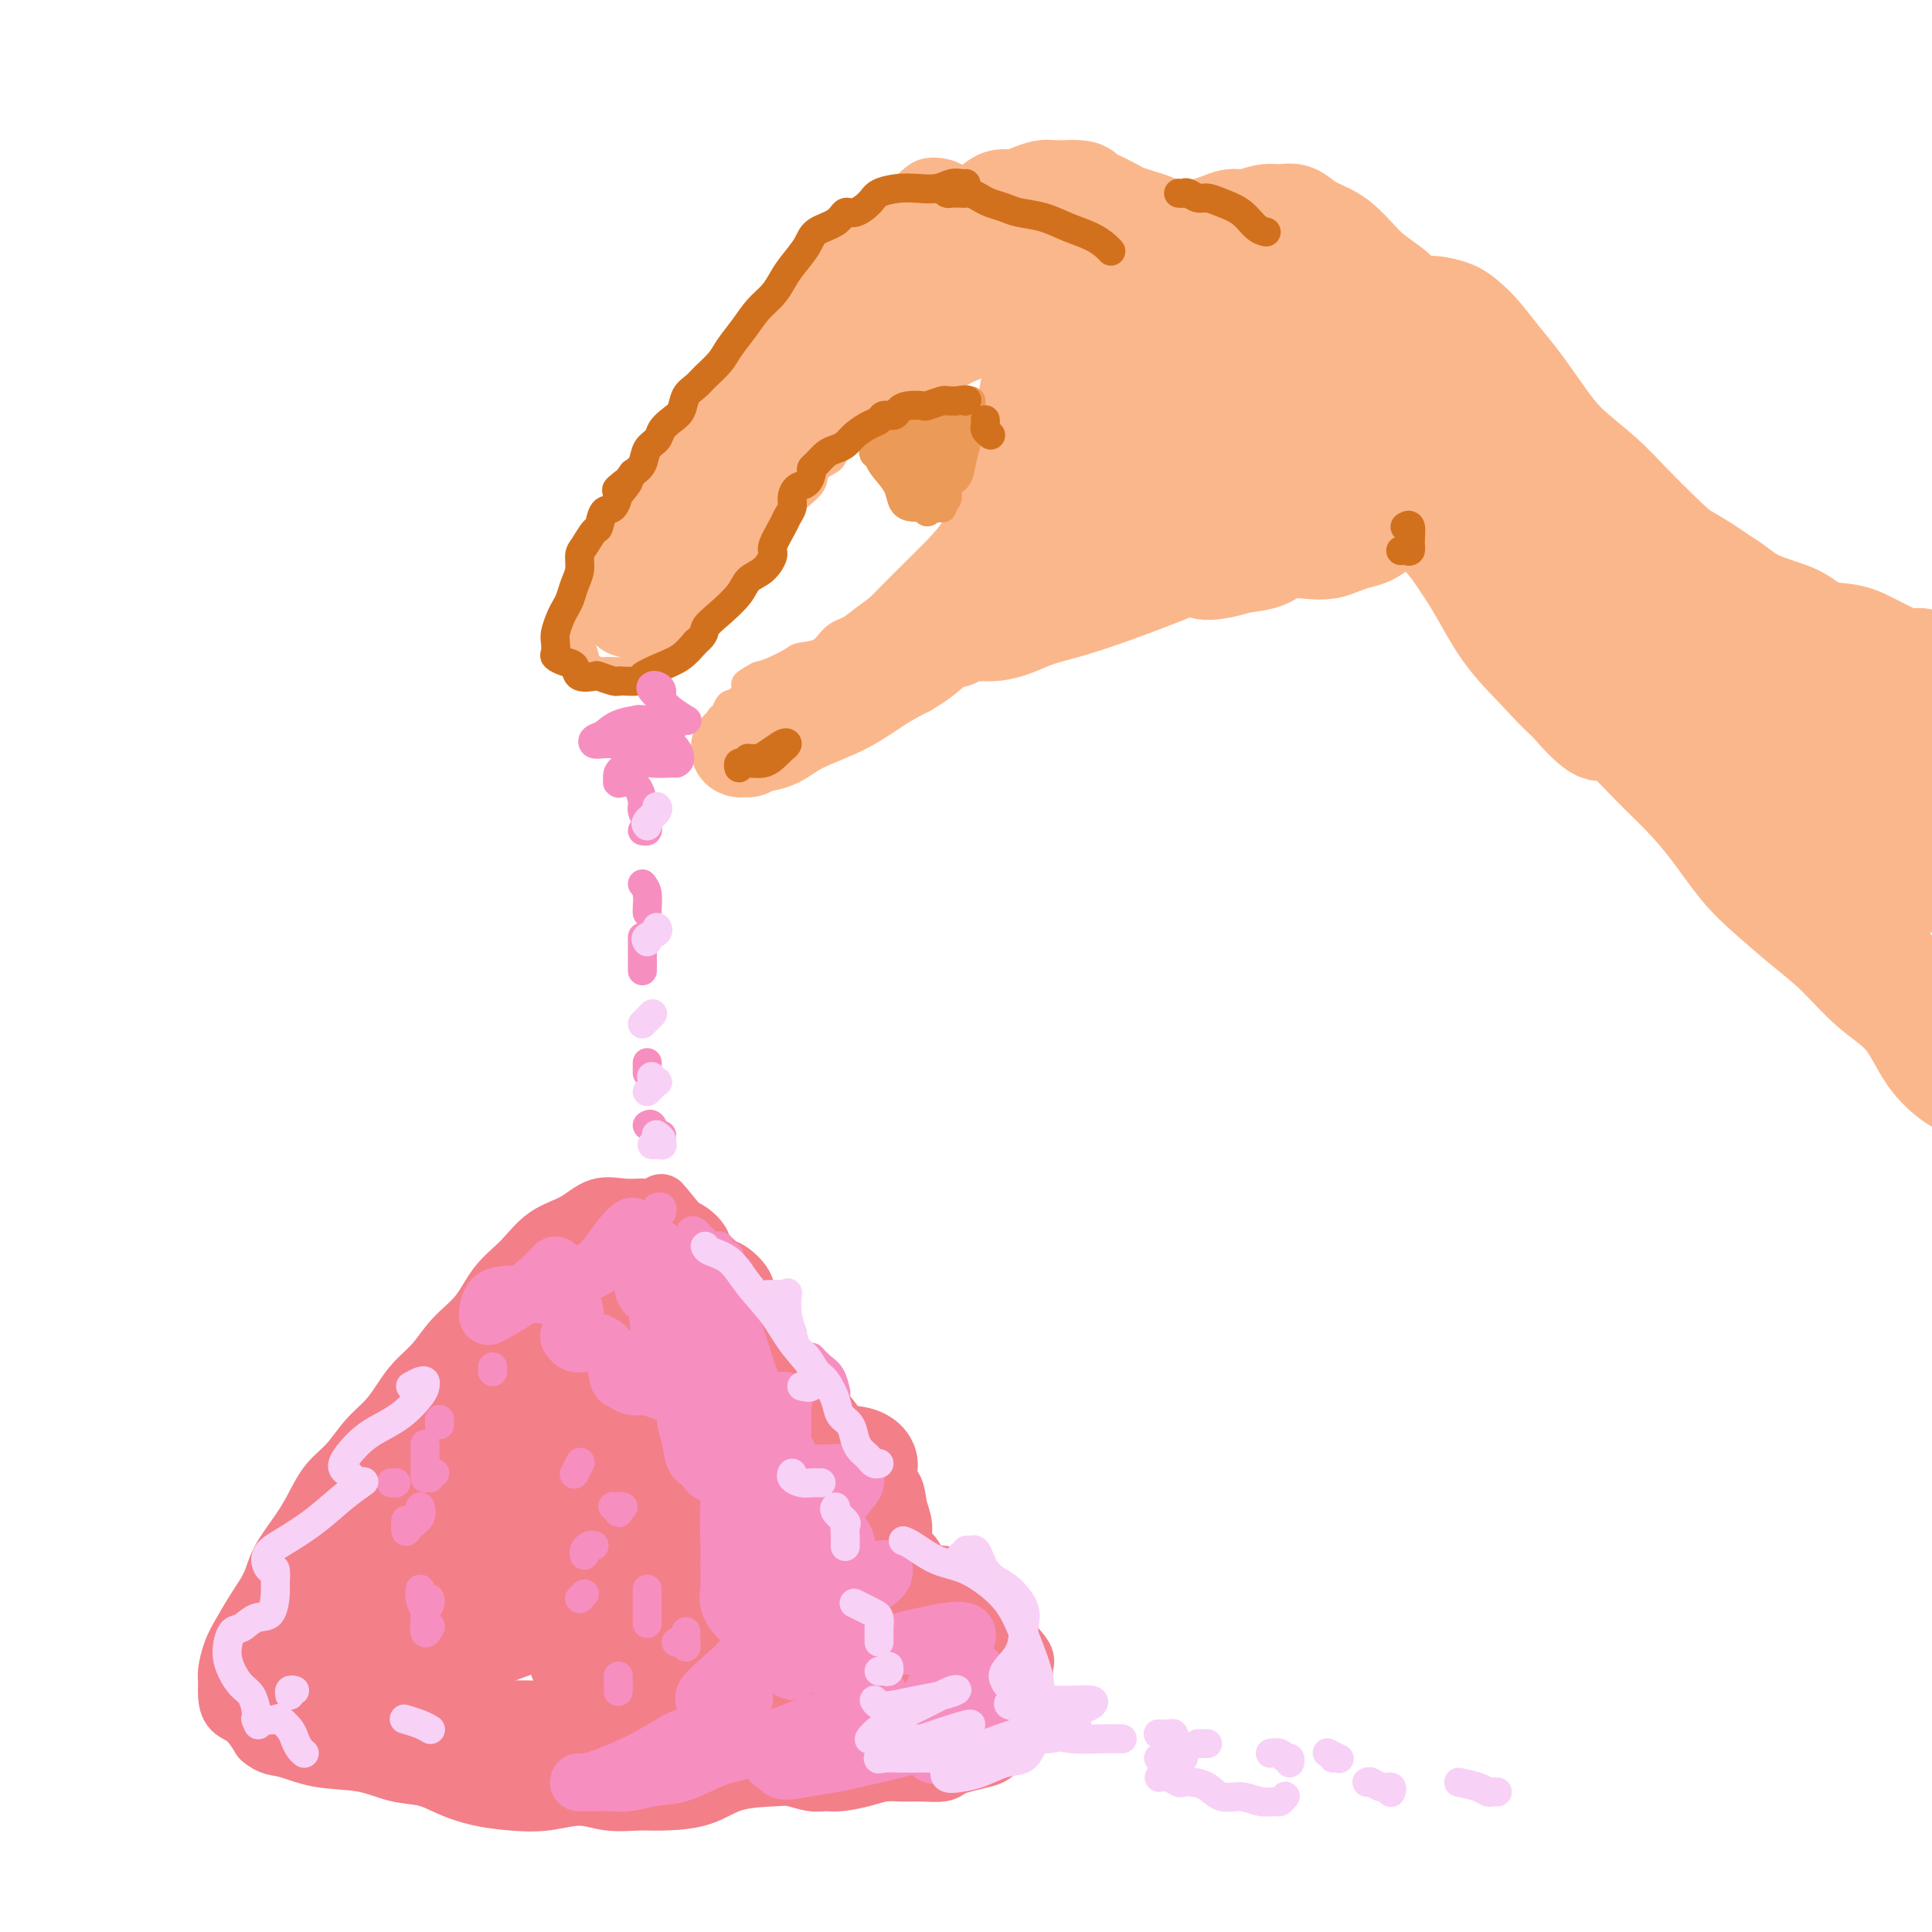 <svg viewBox='0 0 400 400' version='1.1' xmlns='http://www.w3.org/2000/svg' xmlns:xlink='http://www.w3.org/1999/xlink'><g fill='none' stroke='#FBB78C' stroke-width='6' stroke-linecap='round' stroke-linejoin='round'><path d='M226,54c0.295,-0.057 0.590,-0.114 1,0c0.410,0.114 0.934,0.400 1,0c0.066,-0.400 -0.325,-1.485 -1,-2c-0.675,-0.515 -1.633,-0.459 -3,-1c-1.367,-0.541 -3.144,-1.679 -5,-3c-1.856,-1.321 -3.791,-2.826 -6,-4c-2.209,-1.174 -4.690,-2.018 -7,-3c-2.310,-0.982 -4.448,-2.101 -6,-3c-1.552,-0.899 -2.517,-1.578 -4,-2c-1.483,-0.422 -3.484,-0.586 -5,0c-1.516,0.586 -2.547,1.924 -4,3c-1.453,1.076 -3.327,1.892 -5,3c-1.673,1.108 -3.146,2.508 -5,4c-1.854,1.492 -4.089,3.076 -6,5c-1.911,1.924 -3.497,4.187 -5,6c-1.503,1.813 -2.922,3.175 -4,5c-1.078,1.825 -1.813,4.112 -3,6c-1.187,1.888 -2.825,3.378 -4,5c-1.175,1.622 -1.889,3.375 -3,5c-1.111,1.625 -2.621,3.123 -4,5c-1.379,1.877 -2.628,4.132 -4,6c-1.372,1.868 -2.866,3.349 -4,5c-1.134,1.651 -1.909,3.474 -3,5c-1.091,1.526 -2.497,2.757 -4,4c-1.503,1.243 -3.103,2.500 -4,4c-0.897,1.500 -1.091,3.244 -2,5c-0.909,1.756 -2.534,3.523 -3,5c-0.466,1.477 0.226,2.664 0,4c-0.226,1.336 -1.368,2.821 -2,4c-0.632,1.179 -0.752,2.051 -1,3c-0.248,0.949 -0.624,1.974 -1,3'/><path d='M120,131c-1.444,4.299 -0.553,3.047 0,3c0.553,-0.047 0.769,1.113 1,2c0.231,0.887 0.477,1.503 1,2c0.523,0.497 1.322,0.876 2,1c0.678,0.124 1.234,-0.007 2,0c0.766,0.007 1.740,0.151 3,0c1.260,-0.151 2.804,-0.599 4,-1c1.196,-0.401 2.042,-0.757 3,-1c0.958,-0.243 2.028,-0.374 3,-1c0.972,-0.626 1.845,-1.746 3,-3c1.155,-1.254 2.593,-2.642 4,-4c1.407,-1.358 2.785,-2.687 4,-4c1.215,-1.313 2.269,-2.609 3,-4c0.731,-1.391 1.139,-2.875 2,-4c0.861,-1.125 2.175,-1.890 3,-3c0.825,-1.110 1.160,-2.566 2,-4c0.840,-1.434 2.184,-2.846 3,-4c0.816,-1.154 1.106,-2.052 2,-3c0.894,-0.948 2.394,-1.948 3,-3c0.606,-1.052 0.319,-2.155 1,-3c0.681,-0.845 2.332,-1.430 3,-2c0.668,-0.570 0.354,-1.125 1,-2c0.646,-0.875 2.252,-2.071 3,-3c0.748,-0.929 0.637,-1.593 1,-2c0.363,-0.407 1.200,-0.558 2,-1c0.800,-0.442 1.561,-1.175 2,-2c0.439,-0.825 0.554,-1.740 1,-2c0.446,-0.260 1.223,0.137 2,0c0.777,-0.137 1.555,-0.806 2,-1c0.445,-0.194 0.556,0.087 1,0c0.444,-0.087 1.222,-0.544 2,-1'/><path d='M189,81c3.451,-2.638 2.080,-1.232 2,-1c-0.080,0.232 1.132,-0.711 2,-1c0.868,-0.289 1.392,0.077 2,0c0.608,-0.077 1.299,-0.595 2,-1c0.701,-0.405 1.410,-0.697 2,-1c0.590,-0.303 1.061,-0.618 2,-1c0.939,-0.382 2.346,-0.831 3,-1c0.654,-0.169 0.553,-0.057 1,0c0.447,0.057 1.440,0.060 2,0c0.560,-0.060 0.686,-0.181 1,0c0.314,0.181 0.817,0.666 1,1c0.183,0.334 0.047,0.518 0,1c-0.047,0.482 -0.005,1.264 0,2c0.005,0.736 -0.027,1.426 0,2c0.027,0.574 0.113,1.030 0,2c-0.113,0.970 -0.423,2.453 -1,4c-0.577,1.547 -1.419,3.157 -2,5c-0.581,1.843 -0.900,3.917 -2,6c-1.100,2.083 -2.982,4.174 -4,6c-1.018,1.826 -1.171,3.388 -2,5c-0.829,1.612 -2.335,3.275 -4,5c-1.665,1.725 -3.489,3.510 -5,5c-1.511,1.490 -2.710,2.683 -4,4c-1.290,1.317 -2.671,2.759 -4,4c-1.329,1.241 -2.605,2.282 -4,3c-1.395,0.718 -2.908,1.113 -4,2c-1.092,0.887 -1.762,2.265 -3,3c-1.238,0.735 -3.043,0.826 -4,1c-0.957,0.174 -1.065,0.432 -2,1c-0.935,0.568 -2.696,1.448 -4,2c-1.304,0.552 -2.152,0.776 -3,1'/><path d='M157,140c-4.074,2.290 -2.258,1.514 -2,2c0.258,0.486 -1.042,2.232 -2,3c-0.958,0.768 -1.574,0.558 -2,1c-0.426,0.442 -0.662,1.537 -1,2c-0.338,0.463 -0.778,0.295 -1,1c-0.222,0.705 -0.227,2.283 0,3c0.227,0.717 0.687,0.574 1,1c0.313,0.426 0.478,1.421 1,2c0.522,0.579 1.401,0.742 2,1c0.599,0.258 0.916,0.612 2,1c1.084,0.388 2.933,0.809 4,1c1.067,0.191 1.352,0.153 2,0c0.648,-0.153 1.661,-0.421 3,-1c1.339,-0.579 3.005,-1.469 4,-2c0.995,-0.531 1.319,-0.704 2,-1c0.681,-0.296 1.717,-0.717 3,-1c1.283,-0.283 2.812,-0.428 4,-1c1.188,-0.572 2.037,-1.569 3,-2c0.963,-0.431 2.042,-0.294 3,-1c0.958,-0.706 1.796,-2.254 3,-3c1.204,-0.746 2.775,-0.690 4,-1c1.225,-0.310 2.105,-0.985 3,-2c0.895,-1.015 1.805,-2.369 3,-3c1.195,-0.631 2.675,-0.540 4,-1c1.325,-0.460 2.494,-1.470 3,-2c0.506,-0.530 0.348,-0.579 1,-1c0.652,-0.421 2.114,-1.215 3,-2c0.886,-0.785 1.196,-1.561 2,-2c0.804,-0.439 2.101,-0.541 3,-1c0.899,-0.459 1.400,-1.274 2,-2c0.600,-0.726 1.300,-1.363 2,-2'/><path d='M216,127c5.240,-3.312 1.841,-0.592 1,0c-0.841,0.592 0.877,-0.945 2,-2c1.123,-1.055 1.652,-1.630 2,-2c0.348,-0.370 0.517,-0.537 1,-1c0.483,-0.463 1.280,-1.222 2,-2c0.720,-0.778 1.361,-1.574 2,-2c0.639,-0.426 1.274,-0.483 2,-1c0.726,-0.517 1.542,-1.493 2,-2c0.458,-0.507 0.560,-0.543 1,-1c0.440,-0.457 1.220,-1.333 2,-2c0.780,-0.667 1.560,-1.123 2,-2c0.440,-0.877 0.541,-2.173 1,-3c0.459,-0.827 1.277,-1.183 2,-2c0.723,-0.817 1.350,-2.095 2,-3c0.650,-0.905 1.323,-1.436 2,-2c0.677,-0.564 1.358,-1.163 2,-2c0.642,-0.837 1.244,-1.914 2,-3c0.756,-1.086 1.667,-2.180 2,-3c0.333,-0.820 0.089,-1.365 0,-2c-0.089,-0.635 -0.022,-1.361 0,-2c0.022,-0.639 -0.001,-1.190 0,-2c0.001,-0.810 0.026,-1.880 0,-3c-0.026,-1.120 -0.103,-2.292 0,-3c0.103,-0.708 0.385,-0.952 0,-2c-0.385,-1.048 -1.439,-2.900 -2,-4c-0.561,-1.100 -0.629,-1.449 -1,-2c-0.371,-0.551 -1.044,-1.305 -2,-2c-0.956,-0.695 -2.194,-1.331 -3,-2c-0.806,-0.669 -1.178,-1.373 -2,-2c-0.822,-0.627 -2.092,-1.179 -3,-2c-0.908,-0.821 -1.454,-1.910 -2,-3'/><path d='M233,61c-2.369,-2.212 -1.790,-1.240 -2,-1c-0.210,0.240 -1.207,-0.250 -2,-1c-0.793,-0.750 -1.381,-1.760 -2,-2c-0.619,-0.240 -1.269,0.291 -2,0c-0.731,-0.291 -1.544,-1.402 -2,-2c-0.456,-0.598 -0.556,-0.682 -1,-1c-0.444,-0.318 -1.232,-0.870 -2,-1c-0.768,-0.130 -1.516,0.161 -2,0c-0.484,-0.161 -0.704,-0.775 -1,-1c-0.296,-0.225 -0.667,-0.060 -1,0c-0.333,0.060 -0.628,0.016 -1,0c-0.372,-0.016 -0.821,-0.005 -1,0c-0.179,0.005 -0.090,0.002 0,0'/></g>
<g fill='none' stroke='#FBB78C' stroke-width='20' stroke-linecap='round' stroke-linejoin='round'><path d='M225,96c0.444,0.039 0.889,0.077 1,0c0.111,-0.077 -0.110,-0.271 0,0c0.110,0.271 0.551,1.005 0,2c-0.551,0.995 -2.093,2.250 -4,4c-1.907,1.750 -4.179,3.996 -7,6c-2.821,2.004 -6.192,3.765 -9,6c-2.808,2.235 -5.053,4.942 -7,7c-1.947,2.058 -3.596,3.467 -5,5c-1.404,1.533 -2.565,3.190 -3,4c-0.435,0.810 -0.146,0.773 0,1c0.146,0.227 0.148,0.718 0,1c-0.148,0.282 -0.445,0.354 0,0c0.445,-0.354 1.633,-1.134 3,-2c1.367,-0.866 2.915,-1.819 4,-3c1.085,-1.181 1.707,-2.590 3,-4c1.293,-1.410 3.255,-2.821 5,-4c1.745,-1.179 3.272,-2.128 4,-3c0.728,-0.872 0.658,-1.669 1,-2c0.342,-0.331 1.096,-0.196 1,0c-0.096,0.196 -1.043,0.455 -2,1c-0.957,0.545 -1.925,1.377 -3,2c-1.075,0.623 -2.258,1.038 -4,2c-1.742,0.962 -4.044,2.473 -6,4c-1.956,1.527 -3.568,3.070 -6,5c-2.432,1.930 -5.686,4.246 -8,6c-2.314,1.754 -3.688,2.946 -5,4c-1.312,1.054 -2.561,1.970 -4,3c-1.439,1.030 -3.066,2.173 -4,3c-0.934,0.827 -1.175,1.338 -2,2c-0.825,0.662 -2.236,1.475 -3,2c-0.764,0.525 -0.882,0.763 -1,1'/><path d='M164,149c-7.454,5.428 -2.090,1.497 0,0c2.090,-1.497 0.907,-0.560 0,0c-0.907,0.560 -1.537,0.741 -2,1c-0.463,0.259 -0.759,0.594 -1,1c-0.241,0.406 -0.428,0.883 -1,1c-0.572,0.117 -1.529,-0.126 -2,0c-0.471,0.126 -0.457,0.622 -1,1c-0.543,0.378 -1.645,0.638 -2,1c-0.355,0.362 0.037,0.825 0,1c-0.037,0.175 -0.503,0.061 -1,0c-0.497,-0.061 -1.025,-0.071 -1,0c0.025,0.071 0.603,0.221 1,0c0.397,-0.221 0.613,-0.812 1,-1c0.387,-0.188 0.943,0.029 2,0c1.057,-0.029 2.613,-0.303 4,-1c1.387,-0.697 2.603,-1.818 5,-3c2.397,-1.182 5.974,-2.426 9,-4c3.026,-1.574 5.502,-3.477 8,-5c2.498,-1.523 5.017,-2.665 7,-4c1.983,-1.335 3.429,-2.863 5,-4c1.571,-1.137 3.265,-1.882 5,-3c1.735,-1.118 3.510,-2.610 5,-4c1.490,-1.390 2.695,-2.678 4,-4c1.305,-1.322 2.709,-2.678 4,-4c1.291,-1.322 2.467,-2.608 4,-4c1.533,-1.392 3.421,-2.889 5,-4c1.579,-1.111 2.848,-1.838 4,-3c1.152,-1.162 2.186,-2.761 3,-4c0.814,-1.239 1.407,-2.120 2,-3'/><path d='M231,100c5.442,-5.328 3.548,-3.647 3,-4c-0.548,-0.353 0.250,-2.738 1,-4c0.750,-1.262 1.452,-1.401 2,-2c0.548,-0.599 0.944,-1.659 1,-3c0.056,-1.341 -0.227,-2.963 0,-4c0.227,-1.037 0.962,-1.490 1,-2c0.038,-0.510 -0.623,-1.079 -1,-2c-0.377,-0.921 -0.469,-2.194 -1,-3c-0.531,-0.806 -1.501,-1.144 -2,-2c-0.499,-0.856 -0.526,-2.231 -1,-3c-0.474,-0.769 -1.395,-0.932 -2,-1c-0.605,-0.068 -0.894,-0.042 -1,0c-0.106,0.042 -0.030,0.099 0,0c0.030,-0.099 0.012,-0.356 0,0c-0.012,0.356 -0.019,1.324 0,2c0.019,0.676 0.065,1.062 0,2c-0.065,0.938 -0.240,2.430 0,4c0.240,1.570 0.896,3.220 0,5c-0.896,1.780 -3.343,3.692 -5,6c-1.657,2.308 -2.522,5.012 -4,7c-1.478,1.988 -3.567,3.259 -5,4c-1.433,0.741 -2.208,0.954 -2,1c0.208,0.046 1.400,-0.073 2,-1c0.600,-0.927 0.608,-2.663 1,-4c0.392,-1.337 1.167,-2.276 2,-4c0.833,-1.724 1.724,-4.233 2,-7c0.276,-2.767 -0.064,-5.790 0,-8c0.064,-2.210 0.532,-3.605 1,-5'/><path d='M223,72c0.988,-4.775 0.459,-2.711 0,-2c-0.459,0.711 -0.847,0.071 -1,0c-0.153,-0.071 -0.070,0.428 0,1c0.070,0.572 0.125,1.218 0,2c-0.125,0.782 -0.432,1.699 -1,3c-0.568,1.301 -1.396,2.985 -2,5c-0.604,2.015 -0.983,4.362 -2,7c-1.017,2.638 -2.670,5.568 -4,8c-1.330,2.432 -2.336,4.368 -3,5c-0.664,0.632 -0.985,-0.039 -1,0c-0.015,0.039 0.275,0.787 1,0c0.725,-0.787 1.883,-3.108 3,-5c1.117,-1.892 2.192,-3.354 3,-5c0.808,-1.646 1.348,-3.477 2,-5c0.652,-1.523 1.417,-2.740 2,-4c0.583,-1.260 0.983,-2.565 1,-4c0.017,-1.435 -0.348,-3.000 -1,-4c-0.652,-1.000 -1.592,-1.435 -2,-2c-0.408,-0.565 -0.283,-1.262 -1,-2c-0.717,-0.738 -2.275,-1.518 -3,-2c-0.725,-0.482 -0.617,-0.665 -1,-1c-0.383,-0.335 -1.257,-0.822 -2,-1c-0.743,-0.178 -1.356,-0.049 -2,0c-0.644,0.049 -1.320,0.016 -2,0c-0.680,-0.016 -1.363,-0.016 -2,0c-0.637,0.016 -1.226,0.048 -2,0c-0.774,-0.048 -1.732,-0.176 -3,0c-1.268,0.176 -2.845,0.655 -4,1c-1.155,0.345 -1.888,0.554 -3,1c-1.112,0.446 -2.603,1.127 -4,2c-1.397,0.873 -2.698,1.936 -4,3'/><path d='M185,73c-2.643,1.480 -3.749,2.180 -5,3c-1.251,0.820 -2.645,1.758 -4,3c-1.355,1.242 -2.671,2.786 -4,4c-1.329,1.214 -2.673,2.099 -4,3c-1.327,0.901 -2.638,1.819 -4,3c-1.362,1.181 -2.773,2.624 -4,4c-1.227,1.376 -2.268,2.686 -3,4c-0.732,1.314 -1.155,2.634 -2,4c-0.845,1.366 -2.113,2.778 -3,4c-0.887,1.222 -1.393,2.253 -2,3c-0.607,0.747 -1.314,1.208 -2,2c-0.686,0.792 -1.350,1.913 -2,3c-0.650,1.087 -1.288,2.140 -2,3c-0.712,0.860 -1.500,1.527 -2,2c-0.500,0.473 -0.711,0.753 -1,1c-0.289,0.247 -0.655,0.463 -1,1c-0.345,0.537 -0.670,1.397 -1,2c-0.330,0.603 -0.666,0.950 -1,1c-0.334,0.050 -0.668,-0.198 -1,0c-0.332,0.198 -0.663,0.841 -1,1c-0.337,0.159 -0.682,-0.168 -1,0c-0.318,0.168 -0.610,0.829 -1,1c-0.390,0.171 -0.879,-0.148 -1,0c-0.121,0.148 0.126,0.765 0,1c-0.126,0.235 -0.624,0.090 -1,0c-0.376,-0.090 -0.630,-0.123 -1,0c-0.370,0.123 -0.856,0.403 -1,0c-0.144,-0.403 0.054,-1.490 0,-2c-0.054,-0.510 -0.361,-0.445 0,-1c0.361,-0.555 1.389,-1.730 2,-3c0.611,-1.270 0.806,-2.635 1,-4'/><path d='M133,116c1.283,-2.435 2.990,-3.524 4,-5c1.010,-1.476 1.324,-3.339 2,-5c0.676,-1.661 1.716,-3.122 3,-5c1.284,-1.878 2.814,-4.175 4,-6c1.186,-1.825 2.028,-3.179 3,-5c0.972,-1.821 2.073,-4.108 3,-6c0.927,-1.892 1.680,-3.387 3,-5c1.320,-1.613 3.208,-3.343 5,-5c1.792,-1.657 3.490,-3.240 5,-5c1.510,-1.760 2.834,-3.696 4,-5c1.166,-1.304 2.174,-1.977 3,-3c0.826,-1.023 1.471,-2.396 2,-3c0.529,-0.604 0.942,-0.438 2,-1c1.058,-0.562 2.760,-1.853 4,-3c1.240,-1.147 2.017,-2.150 3,-3c0.983,-0.850 2.171,-1.548 3,-2c0.829,-0.452 1.299,-0.658 2,-1c0.701,-0.342 1.632,-0.820 2,-1c0.368,-0.180 0.173,-0.064 1,0c0.827,0.064 2.674,0.074 4,0c1.326,-0.074 2.129,-0.233 3,0c0.871,0.233 1.810,0.858 3,1c1.190,0.142 2.630,-0.200 4,0c1.370,0.200 2.668,0.943 4,2c1.332,1.057 2.697,2.427 4,4c1.303,1.573 2.545,3.347 4,5c1.455,1.653 3.122,3.183 4,4c0.878,0.817 0.967,0.920 1,1c0.033,0.080 0.009,0.137 0,0c-0.009,-0.137 -0.003,-0.468 0,-1c0.003,-0.532 0.001,-1.266 0,-2'/><path d='M222,61c2.310,1.698 -0.414,-0.557 -2,-2c-1.586,-1.443 -2.033,-2.075 -3,-3c-0.967,-0.925 -2.452,-2.143 -4,-3c-1.548,-0.857 -3.159,-1.352 -5,-2c-1.841,-0.648 -3.914,-1.448 -6,-2c-2.086,-0.552 -4.187,-0.856 -6,-1c-1.813,-0.144 -3.337,-0.126 -5,0c-1.663,0.126 -3.464,0.362 -5,1c-1.536,0.638 -2.806,1.677 -4,3c-1.194,1.323 -2.313,2.929 -3,4c-0.687,1.071 -0.941,1.607 -1,2c-0.059,0.393 0.077,0.642 0,1c-0.077,0.358 -0.368,0.826 0,1c0.368,0.174 1.393,0.054 2,0c0.607,-0.054 0.795,-0.041 1,0c0.205,0.041 0.425,0.110 1,0c0.575,-0.110 1.503,-0.399 2,-1c0.497,-0.601 0.562,-1.516 1,-2c0.438,-0.484 1.248,-0.538 2,-1c0.752,-0.462 1.445,-1.331 2,-2c0.555,-0.669 0.970,-1.137 2,-2c1.030,-0.863 2.673,-2.120 4,-3c1.327,-0.880 2.336,-1.384 3,-2c0.664,-0.616 0.981,-1.345 2,-2c1.019,-0.655 2.738,-1.237 4,-2c1.262,-0.763 2.066,-1.707 3,-2c0.934,-0.293 1.999,0.065 3,0c1.001,-0.065 1.938,-0.554 3,-1c1.062,-0.446 2.247,-0.851 3,-1c0.753,-0.149 1.072,-0.043 2,0c0.928,0.043 2.464,0.021 4,0'/><path d='M222,39c2.938,-0.115 2.782,0.599 3,1c0.218,0.401 0.811,0.489 2,1c1.189,0.511 2.975,1.446 4,2c1.025,0.554 1.288,0.726 2,1c0.712,0.274 1.871,0.649 3,1c1.129,0.351 2.227,0.680 3,1c0.773,0.320 1.221,0.633 2,1c0.779,0.367 1.888,0.788 3,1c1.112,0.212 2.225,0.216 3,0c0.775,-0.216 1.211,-0.650 2,-1c0.789,-0.350 1.929,-0.615 3,-1c1.071,-0.385 2.072,-0.889 3,-1c0.928,-0.111 1.784,0.172 3,0c1.216,-0.172 2.794,-0.800 4,-1c1.206,-0.200 2.041,0.029 3,0c0.959,-0.029 2.042,-0.314 3,0c0.958,0.314 1.792,1.228 3,2c1.208,0.772 2.791,1.403 4,2c1.209,0.597 2.043,1.159 3,2c0.957,0.841 2.037,1.961 3,3c0.963,1.039 1.809,1.998 3,3c1.191,1.002 2.728,2.046 4,3c1.272,0.954 2.281,1.819 3,3c0.719,1.181 1.149,2.678 2,4c0.851,1.322 2.123,2.467 3,4c0.877,1.533 1.360,3.452 2,5c0.640,1.548 1.437,2.724 2,4c0.563,1.276 0.893,2.651 1,4c0.107,1.349 -0.010,2.671 0,4c0.010,1.329 0.146,2.665 0,4c-0.146,1.335 -0.573,2.667 -1,4'/><path d='M300,95c-0.296,2.137 -0.536,1.478 -1,2c-0.464,0.522 -1.153,2.223 -2,3c-0.847,0.777 -1.851,0.628 -3,1c-1.149,0.372 -2.442,1.263 -4,2c-1.558,0.737 -3.379,1.320 -5,2c-1.621,0.680 -3.040,1.458 -5,2c-1.960,0.542 -4.460,0.847 -7,1c-2.540,0.153 -5.120,0.152 -7,0c-1.880,-0.152 -3.058,-0.456 -5,-1c-1.942,-0.544 -4.646,-1.327 -7,-2c-2.354,-0.673 -4.358,-1.235 -6,-2c-1.642,-0.765 -2.921,-1.731 -5,-3c-2.079,-1.269 -4.958,-2.841 -7,-4c-2.042,-1.159 -3.248,-1.907 -5,-3c-1.752,-1.093 -4.049,-2.532 -6,-4c-1.951,-1.468 -3.555,-2.964 -5,-4c-1.445,-1.036 -2.730,-1.612 -4,-2c-1.270,-0.388 -2.523,-0.588 -3,-1c-0.477,-0.412 -0.178,-1.035 0,-1c0.178,0.035 0.234,0.727 1,1c0.766,0.273 2.242,0.126 4,1c1.758,0.874 3.796,2.770 6,4c2.204,1.230 4.573,1.793 7,3c2.427,1.207 4.913,3.057 8,5c3.087,1.943 6.774,3.978 10,5c3.226,1.022 5.992,1.031 9,1c3.008,-0.031 6.260,-0.101 9,-1c2.740,-0.899 4.968,-2.627 7,-4c2.032,-1.373 3.866,-2.392 5,-4c1.134,-1.608 1.567,-3.804 2,-6'/><path d='M281,86c1.334,-2.963 1.169,-5.372 1,-8c-0.169,-2.628 -0.343,-5.476 -1,-8c-0.657,-2.524 -1.799,-4.722 -3,-7c-1.201,-2.278 -2.462,-4.634 -4,-6c-1.538,-1.366 -3.354,-1.742 -5,-2c-1.646,-0.258 -3.124,-0.397 -5,0c-1.876,0.397 -4.152,1.330 -6,3c-1.848,1.670 -3.270,4.076 -4,6c-0.730,1.924 -0.769,3.365 -1,6c-0.231,2.635 -0.655,6.463 0,9c0.655,2.537 2.387,3.782 4,5c1.613,1.218 3.107,2.409 5,3c1.893,0.591 4.187,0.581 6,0c1.813,-0.581 3.146,-1.732 4,-3c0.854,-1.268 1.230,-2.652 1,-5c-0.230,-2.348 -1.067,-5.661 -3,-9c-1.933,-3.339 -4.962,-6.704 -8,-9c-3.038,-2.296 -6.085,-3.523 -10,-5c-3.915,-1.477 -8.699,-3.205 -12,-4c-3.301,-0.795 -5.121,-0.659 -7,0c-1.879,0.659 -3.819,1.840 -5,3c-1.181,1.160 -1.605,2.300 -2,4c-0.395,1.700 -0.762,3.959 0,6c0.762,2.041 2.651,3.865 5,6c2.349,2.135 5.156,4.580 8,6c2.844,1.420 5.723,1.814 9,2c3.277,0.186 6.950,0.163 9,0c2.050,-0.163 2.477,-0.466 3,-1c0.523,-0.534 1.141,-1.298 1,-2c-0.141,-0.702 -1.040,-1.344 -2,-2c-0.960,-0.656 -1.980,-1.328 -3,-2'/><path d='M256,72c-1.302,-1.224 -2.556,-1.284 -4,-2c-1.444,-0.716 -3.078,-2.089 -5,-3c-1.922,-0.911 -4.133,-1.361 -6,-1c-1.867,0.361 -3.391,1.532 -4,2c-0.609,0.468 -0.305,0.234 0,0'/><path d='M274,101c0.235,0.457 0.471,0.914 1,1c0.529,0.086 1.353,-0.200 2,0c0.647,0.200 1.117,0.886 1,1c-0.117,0.114 -0.821,-0.342 -2,0c-1.179,0.342 -2.832,1.484 -5,2c-2.168,0.516 -4.850,0.407 -8,1c-3.150,0.593 -6.768,1.887 -10,3c-3.232,1.113 -6.079,2.045 -9,3c-2.921,0.955 -5.916,1.932 -8,3c-2.084,1.068 -3.256,2.226 -5,3c-1.744,0.774 -4.061,1.163 -6,2c-1.939,0.837 -3.501,2.122 -5,3c-1.499,0.878 -2.934,1.348 -4,2c-1.066,0.652 -1.762,1.485 -3,2c-1.238,0.515 -3.018,0.712 -4,1c-0.982,0.288 -1.167,0.666 -2,1c-0.833,0.334 -2.313,0.626 -3,1c-0.687,0.374 -0.581,0.832 -1,1c-0.419,0.168 -1.365,0.045 -2,0c-0.635,-0.045 -0.960,-0.012 -1,0c-0.040,0.012 0.204,0.004 0,0c-0.204,-0.004 -0.856,-0.003 -1,0c-0.144,0.003 0.220,0.009 1,0c0.780,-0.009 1.976,-0.032 3,0c1.024,0.032 1.877,0.119 3,0c1.123,-0.119 2.516,-0.444 4,-1c1.484,-0.556 3.061,-1.342 5,-2c1.939,-0.658 4.241,-1.187 7,-2c2.759,-0.813 5.973,-1.911 9,-3c3.027,-1.089 5.865,-2.168 8,-3c2.135,-0.832 3.568,-1.416 5,-2'/><path d='M244,118c7.588,-2.025 5.060,-0.589 5,0c-0.060,0.589 2.350,0.329 4,0c1.650,-0.329 2.542,-0.728 4,-1c1.458,-0.272 3.482,-0.415 5,-1c1.518,-0.585 2.531,-1.610 4,-2c1.469,-0.390 3.393,-0.145 5,0c1.607,0.145 2.895,0.190 4,0c1.105,-0.190 2.025,-0.614 3,-1c0.975,-0.386 2.005,-0.733 3,-1c0.995,-0.267 1.954,-0.453 3,-1c1.046,-0.547 2.179,-1.456 3,-2c0.821,-0.544 1.329,-0.721 2,-1c0.671,-0.279 1.503,-0.658 2,-1c0.497,-0.342 0.658,-0.648 1,-1c0.342,-0.352 0.865,-0.749 1,-1c0.135,-0.251 -0.118,-0.354 0,-1c0.118,-0.646 0.606,-1.833 1,-3c0.394,-1.167 0.693,-2.313 1,-4c0.307,-1.687 0.621,-3.916 1,-5c0.379,-1.084 0.823,-1.024 1,-1c0.177,0.024 0.089,0.012 0,0'/><path d='M293,64c-0.193,-0.428 -0.386,-0.855 0,-1c0.386,-0.145 1.351,-0.007 2,0c0.649,0.007 0.981,-0.116 2,0c1.019,0.116 2.725,0.471 4,1c1.275,0.529 2.119,1.231 3,2c0.881,0.769 1.801,1.603 3,3c1.199,1.397 2.679,3.355 4,5c1.321,1.645 2.484,2.977 4,5c1.516,2.023 3.386,4.738 5,7c1.614,2.262 2.971,4.072 5,6c2.029,1.928 4.730,3.975 7,6c2.270,2.025 4.108,4.030 6,6c1.892,1.970 3.836,3.906 6,6c2.164,2.094 4.548,4.348 7,6c2.452,1.652 4.973,2.704 7,4c2.027,1.296 3.560,2.836 6,4c2.440,1.164 5.787,1.950 8,3c2.213,1.050 3.291,2.362 5,3c1.709,0.638 4.048,0.600 6,1c1.952,0.400 3.517,1.237 5,2c1.483,0.763 2.885,1.451 4,2c1.115,0.549 1.945,0.958 3,1c1.055,0.042 2.335,-0.284 3,0c0.665,0.284 0.714,1.177 1,2c0.286,0.823 0.809,1.575 1,2c0.191,0.425 0.050,0.522 0,1c-0.050,0.478 -0.008,1.338 0,2c0.008,0.662 -0.019,1.126 0,2c0.019,0.874 0.082,2.158 0,3c-0.082,0.842 -0.309,1.240 -1,2c-0.691,0.760 -1.845,1.880 -3,3'/><path d='M396,153c-1.008,1.121 -1.529,1.424 -3,2c-1.471,0.576 -3.892,1.424 -6,2c-2.108,0.576 -3.905,0.878 -7,1c-3.095,0.122 -7.490,0.063 -11,0c-3.510,-0.063 -6.134,-0.132 -9,0c-2.866,0.132 -5.972,0.463 -9,0c-3.028,-0.463 -5.978,-1.722 -9,-3c-3.022,-1.278 -6.116,-2.575 -9,-4c-2.884,-1.425 -5.558,-2.976 -8,-5c-2.442,-2.024 -4.652,-4.520 -7,-7c-2.348,-2.480 -4.834,-4.946 -7,-8c-2.166,-3.054 -4.011,-6.698 -6,-10c-1.989,-3.302 -4.122,-6.263 -6,-9c-1.878,-2.737 -3.501,-5.251 -5,-7c-1.499,-1.749 -2.875,-2.734 -4,-4c-1.125,-1.266 -2.001,-2.813 -3,-4c-0.999,-1.187 -2.122,-2.014 -3,-3c-0.878,-0.986 -1.510,-2.129 -2,-3c-0.490,-0.871 -0.837,-1.469 -1,-2c-0.163,-0.531 -0.142,-0.996 0,-1c0.142,-0.004 0.404,0.453 1,1c0.596,0.547 1.527,1.184 2,2c0.473,0.816 0.489,1.810 1,3c0.511,1.190 1.515,2.574 3,4c1.485,1.426 3.449,2.892 5,5c1.551,2.108 2.689,4.858 5,8c2.311,3.142 5.795,6.677 8,10c2.205,3.323 3.132,6.433 5,9c1.868,2.567 4.677,4.591 7,7c2.323,2.409 4.162,5.205 6,8'/><path d='M324,145c8.298,9.843 7.544,5.951 9,6c1.456,0.049 5.121,4.037 8,7c2.879,2.963 4.970,4.899 7,7c2.030,2.101 3.997,4.366 6,7c2.003,2.634 4.042,5.638 6,8c1.958,2.362 3.836,4.081 6,6c2.164,1.919 4.615,4.038 7,6c2.385,1.962 4.705,3.766 7,6c2.295,2.234 4.564,4.899 7,7c2.436,2.101 5.038,3.640 7,6c1.962,2.360 3.285,5.541 5,8c1.715,2.459 3.824,4.196 5,5c1.176,0.804 1.419,0.674 2,1c0.581,0.326 1.501,1.109 2,1c0.499,-0.109 0.578,-1.110 0,-2c-0.578,-0.890 -1.815,-1.668 -3,-3c-1.185,-1.332 -2.320,-3.218 -4,-6c-1.680,-2.782 -3.904,-6.458 -6,-10c-2.096,-3.542 -4.064,-6.949 -7,-12c-2.936,-5.051 -6.839,-11.748 -11,-18c-4.161,-6.252 -8.581,-12.061 -13,-17c-4.419,-4.939 -8.838,-9.009 -13,-13c-4.162,-3.991 -8.068,-7.901 -12,-12c-3.932,-4.099 -7.890,-8.385 -11,-12c-3.110,-3.615 -5.371,-6.559 -8,-10c-2.629,-3.441 -5.625,-7.378 -8,-10c-2.375,-2.622 -4.128,-3.929 -5,-5c-0.872,-1.071 -0.863,-1.906 -1,-2c-0.137,-0.094 -0.422,0.552 0,1c0.422,0.448 1.549,0.700 3,2c1.451,1.300 3.225,3.650 5,6'/><path d='M314,103c2.516,2.645 5.305,5.758 8,9c2.695,3.242 5.295,6.614 9,11c3.705,4.386 8.515,9.785 13,15c4.485,5.215 8.645,10.244 13,15c4.355,4.756 8.904,9.238 13,13c4.096,3.762 7.740,6.803 12,9c4.260,2.197 9.136,3.549 13,5c3.864,1.451 6.716,3.000 9,4c2.284,1.000 4.001,1.451 5,2c0.999,0.549 1.280,1.197 1,1c-0.280,-0.197 -1.121,-1.237 -2,-3c-0.879,-1.763 -1.796,-4.247 -4,-7c-2.204,-2.753 -5.694,-5.773 -9,-10c-3.306,-4.227 -6.426,-9.660 -10,-15c-3.574,-5.340 -7.600,-10.589 -12,-16c-4.400,-5.411 -9.172,-10.986 -14,-15c-4.828,-4.014 -9.711,-6.468 -14,-9c-4.289,-2.532 -7.982,-5.141 -12,-7c-4.018,-1.859 -8.359,-2.967 -12,-5c-3.641,-2.033 -6.581,-4.991 -9,-7c-2.419,-2.009 -4.315,-3.068 -6,-4c-1.685,-0.932 -3.158,-1.738 -4,-2c-0.842,-0.262 -1.053,0.020 -1,0c0.053,-0.020 0.369,-0.343 1,0c0.631,0.343 1.578,1.352 3,3c1.422,1.648 3.319,3.936 6,6c2.681,2.064 6.147,3.904 10,6c3.853,2.096 8.095,4.448 13,8c4.905,3.552 10.474,8.302 15,12c4.526,3.698 8.007,6.342 11,9c2.993,2.658 5.496,5.329 8,8'/><path d='M368,139c11.612,9.048 7.643,5.668 7,6c-0.643,0.332 2.039,4.376 3,7c0.961,2.624 0.202,3.827 0,5c-0.202,1.173 0.155,2.315 0,3c-0.155,0.685 -0.821,0.911 -2,1c-1.179,0.089 -2.869,0.039 -5,-1c-2.131,-1.039 -4.702,-3.067 -7,-5c-2.298,-1.933 -4.322,-3.771 -7,-6c-2.678,-2.229 -6.010,-4.848 -9,-8c-2.990,-3.152 -5.636,-6.835 -8,-10c-2.364,-3.165 -4.444,-5.811 -7,-8c-2.556,-2.189 -5.586,-3.921 -8,-5c-2.414,-1.079 -4.212,-1.506 -6,-2c-1.788,-0.494 -3.567,-1.054 -5,-2c-1.433,-0.946 -2.520,-2.277 -4,-3c-1.480,-0.723 -3.354,-0.838 -4,-1c-0.646,-0.162 -0.064,-0.372 0,0c0.064,0.372 -0.390,1.327 0,2c0.390,0.673 1.625,1.064 3,2c1.375,0.936 2.892,2.417 5,4c2.108,1.583 4.809,3.270 8,5c3.191,1.730 6.872,3.505 11,6c4.128,2.495 8.704,5.712 13,9c4.296,3.288 8.313,6.648 12,10c3.687,3.352 7.044,6.698 10,10c2.956,3.302 5.509,6.561 8,10c2.491,3.439 4.919,7.060 7,10c2.081,2.940 3.816,5.200 5,6c1.184,0.800 1.819,0.138 2,0c0.181,-0.138 -0.091,0.246 -1,0c-0.909,-0.246 -2.454,-1.123 -4,-2'/><path d='M385,182c-1.578,-1.200 -4.022,-3.200 -5,-4c-0.978,-0.800 -0.489,-0.400 0,0'/></g>
<g fill='none' stroke='#EC9A57' stroke-width='6' stroke-linecap='round' stroke-linejoin='round'><path d='M183,91c0.008,-0.763 0.016,-1.525 0,-2c-0.016,-0.475 -0.057,-0.661 0,-1c0.057,-0.339 0.211,-0.831 0,-1c-0.211,-0.169 -0.788,-0.016 -1,0c-0.212,0.016 -0.058,-0.106 0,0c0.058,0.106 0.021,0.440 0,1c-0.021,0.560 -0.027,1.346 0,2c0.027,0.654 0.086,1.177 0,2c-0.086,0.823 -0.319,1.948 0,3c0.319,1.052 1.189,2.033 2,3c0.811,0.967 1.561,1.920 2,3c0.439,1.080 0.566,2.288 1,3c0.434,0.712 1.175,0.928 2,1c0.825,0.072 1.734,0.001 2,0c0.266,-0.001 -0.111,0.067 0,0c0.111,-0.067 0.710,-0.270 1,0c0.290,0.270 0.270,1.011 0,1c-0.270,-0.011 -0.792,-0.776 -1,-1c-0.208,-0.224 -0.104,0.094 0,0c0.104,-0.094 0.209,-0.598 0,-1c-0.209,-0.402 -0.730,-0.702 -1,-1c-0.270,-0.298 -0.289,-0.594 0,-1c0.289,-0.406 0.888,-0.922 1,-1c0.112,-0.078 -0.261,0.283 0,0c0.261,-0.283 1.156,-1.208 2,-2c0.844,-0.792 1.639,-1.449 2,-2c0.361,-0.551 0.290,-0.994 1,-2c0.710,-1.006 2.203,-2.573 3,-4c0.797,-1.427 0.899,-2.713 1,-4'/><path d='M200,87c1.392,-2.738 0.371,-0.583 0,0c-0.371,0.583 -0.091,-0.407 0,-1c0.091,-0.593 -0.006,-0.790 0,-1c0.006,-0.210 0.115,-0.434 0,0c-0.115,0.434 -0.455,1.527 -1,2c-0.545,0.473 -1.295,0.327 -2,1c-0.705,0.673 -1.365,2.165 -2,3c-0.635,0.835 -1.247,1.013 -2,1c-0.753,-0.013 -1.648,-0.218 -2,0c-0.352,0.218 -0.160,0.858 0,1c0.160,0.142 0.290,-0.214 1,-1c0.710,-0.786 2.000,-2.001 3,-3c1.000,-0.999 1.709,-1.782 2,-2c0.291,-0.218 0.163,0.128 0,0c-0.163,-0.128 -0.363,-0.731 -1,-1c-0.637,-0.269 -1.712,-0.204 -3,0c-1.288,0.204 -2.787,0.548 -4,1c-1.213,0.452 -2.138,1.012 -3,2c-0.862,0.988 -1.661,2.404 -2,3c-0.339,0.596 -0.219,0.372 0,1c0.219,0.628 0.536,2.109 1,3c0.464,0.891 1.076,1.191 2,2c0.924,0.809 2.160,2.125 3,3c0.840,0.875 1.283,1.308 2,2c0.717,0.692 1.709,1.644 2,2c0.291,0.356 -0.118,0.116 0,0c0.118,-0.116 0.762,-0.108 1,0c0.238,0.108 0.068,0.317 0,0c-0.068,-0.317 -0.034,-1.158 0,-2'/><path d='M195,103c1.820,1.334 0.870,-0.832 1,-2c0.130,-1.168 1.341,-1.339 2,-2c0.659,-0.661 0.766,-1.813 1,-3c0.234,-1.187 0.595,-2.409 1,-4c0.405,-1.591 0.856,-3.551 1,-5c0.144,-1.449 -0.017,-2.388 0,-3c0.017,-0.612 0.212,-0.896 0,-1c-0.212,-0.104 -0.830,-0.027 -1,0c-0.170,0.027 0.107,0.006 0,0c-0.107,-0.006 -0.598,0.004 -1,0c-0.402,-0.004 -0.716,-0.022 -1,0c-0.284,0.022 -0.540,0.084 -1,0c-0.460,-0.084 -1.125,-0.313 -2,0c-0.875,0.313 -1.960,1.169 -3,2c-1.040,0.831 -2.033,1.637 -3,2c-0.967,0.363 -1.906,0.283 -3,1c-1.094,0.717 -2.343,2.231 -3,3c-0.657,0.769 -0.723,0.794 -1,1c-0.277,0.206 -0.765,0.594 -1,1c-0.235,0.406 -0.218,0.830 0,1c0.218,0.170 0.636,0.084 1,0c0.364,-0.084 0.676,-0.167 1,0c0.324,0.167 0.662,0.583 1,1'/><path d='M184,95c0.655,0.440 0.792,0.541 1,1c0.208,0.459 0.486,1.277 1,2c0.514,0.723 1.262,1.351 2,2c0.738,0.649 1.465,1.318 2,2c0.535,0.682 0.876,1.375 1,2c0.124,0.625 0.029,1.180 0,1c-0.029,-0.180 0.007,-1.094 0,-2c-0.007,-0.906 -0.058,-1.802 0,-3c0.058,-1.198 0.225,-2.697 0,-4c-0.225,-1.303 -0.842,-2.410 -1,-3c-0.158,-0.590 0.143,-0.661 0,-1c-0.143,-0.339 -0.729,-0.944 -1,-1c-0.271,-0.056 -0.227,0.436 0,1c0.227,0.564 0.635,1.200 1,2c0.365,0.800 0.686,1.766 1,3c0.314,1.234 0.620,2.737 1,4c0.380,1.263 0.834,2.287 1,2c0.166,-0.287 0.045,-1.885 0,-3c-0.045,-1.115 -0.013,-1.747 0,-2c0.013,-0.253 0.006,-0.126 0,0'/></g>
<g fill='none' stroke='#D2711D' stroke-width='6' stroke-linecap='round' stroke-linejoin='round'><path d='M157,158c-0.087,-0.455 -0.175,-0.909 0,-1c0.175,-0.091 0.611,0.183 1,0c0.389,-0.183 0.729,-0.821 1,-1c0.271,-0.179 0.471,0.101 1,0c0.529,-0.101 1.386,-0.583 2,-1c0.614,-0.417 0.984,-0.768 1,-1c0.016,-0.232 -0.321,-0.344 -1,0c-0.679,0.344 -1.698,1.146 -3,2c-1.302,0.854 -2.886,1.761 -4,2c-1.114,0.239 -1.756,-0.191 -2,0c-0.244,0.191 -0.088,1.003 0,1c0.088,-0.003 0.110,-0.821 1,-1c0.890,-0.179 2.650,0.282 4,0c1.350,-0.282 2.291,-1.305 3,-2c0.709,-0.695 1.184,-1.062 1,-1c-0.184,0.062 -1.029,0.553 -2,1c-0.971,0.447 -2.069,0.851 -3,1c-0.931,0.149 -1.695,0.043 -2,0c-0.305,-0.043 -0.153,-0.021 0,0'/><path d='M195,39c0.363,0.422 0.726,0.844 1,1c0.274,0.156 0.458,0.045 1,0c0.542,-0.045 1.443,-0.023 2,0c0.557,0.023 0.772,0.048 1,0c0.228,-0.048 0.471,-0.167 1,0c0.529,0.167 1.344,0.621 2,1c0.656,0.379 1.153,0.682 2,1c0.847,0.318 2.043,0.651 3,1c0.957,0.349 1.674,0.713 3,1c1.326,0.287 3.259,0.497 5,1c1.741,0.503 3.290,1.298 5,2c1.710,0.702 3.582,1.312 5,2c1.418,0.688 2.382,1.454 3,2c0.618,0.546 0.891,0.870 1,1c0.109,0.130 0.055,0.065 0,0'/><path d='M244,40c0.358,0.032 0.717,0.064 1,0c0.283,-0.064 0.491,-0.222 1,0c0.509,0.222 1.319,0.826 2,1c0.681,0.174 1.234,-0.083 2,0c0.766,0.083 1.747,0.506 3,1c1.253,0.494 2.779,1.060 4,2c1.221,0.940 2.136,2.253 3,3c0.864,0.747 1.675,0.928 2,1c0.325,0.072 0.162,0.036 0,0'/><path d='M290,114c0.307,-0.036 0.615,-0.073 1,0c0.385,0.073 0.849,0.254 1,0c0.151,-0.254 -0.011,-0.944 0,-2c0.011,-1.056 0.195,-2.476 0,-3c-0.195,-0.524 -0.770,-0.150 -1,0c-0.230,0.150 -0.115,0.075 0,0'/><path d='M200,38c-0.261,0.030 -0.522,0.060 -1,0c-0.478,-0.060 -1.171,-0.210 -2,0c-0.829,0.210 -1.792,0.780 -3,1c-1.208,0.220 -2.659,0.091 -4,0c-1.341,-0.091 -2.572,-0.145 -4,0c-1.428,0.145 -3.052,0.490 -4,1c-0.948,0.510 -1.220,1.186 -2,2c-0.780,0.814 -2.066,1.767 -3,2c-0.934,0.233 -1.514,-0.254 -2,0c-0.486,0.254 -0.879,1.250 -2,2c-1.121,0.750 -2.971,1.254 -4,2c-1.029,0.746 -1.237,1.735 -2,3c-0.763,1.265 -2.080,2.806 -3,4c-0.920,1.194 -1.444,2.042 -2,3c-0.556,0.958 -1.145,2.027 -2,3c-0.855,0.973 -1.976,1.850 -3,3c-1.024,1.150 -1.951,2.573 -3,4c-1.049,1.427 -2.221,2.856 -3,4c-0.779,1.144 -1.163,2.001 -2,3c-0.837,0.999 -2.125,2.140 -3,3c-0.875,0.860 -1.338,1.438 -2,2c-0.662,0.562 -1.524,1.110 -2,2c-0.476,0.890 -0.565,2.124 -1,3c-0.435,0.876 -1.215,1.393 -2,2c-0.785,0.607 -1.575,1.304 -2,2c-0.425,0.696 -0.485,1.393 -1,2c-0.515,0.607 -1.485,1.125 -2,2c-0.515,0.875 -0.576,2.107 -1,3c-0.424,0.893 -1.212,1.446 -2,2'/><path d='M131,98c-5.981,8.131 -1.935,3.458 -1,2c0.935,-1.458 -1.241,0.300 -2,1c-0.759,0.700 -0.100,0.343 0,1c0.100,0.657 -0.358,2.330 -1,3c-0.642,0.670 -1.468,0.339 -2,1c-0.532,0.661 -0.769,2.316 -1,3c-0.231,0.684 -0.457,0.399 -1,1c-0.543,0.601 -1.402,2.090 -2,3c-0.598,0.910 -0.934,1.241 -1,2c-0.066,0.759 0.137,1.945 0,3c-0.137,1.055 -0.615,1.977 -1,3c-0.385,1.023 -0.678,2.147 -1,3c-0.322,0.853 -0.674,1.437 -1,2c-0.326,0.563 -0.625,1.106 -1,2c-0.375,0.894 -0.827,2.138 -1,3c-0.173,0.862 -0.067,1.343 0,2c0.067,0.657 0.096,1.490 0,2c-0.096,0.510 -0.316,0.697 0,1c0.316,0.303 1.168,0.721 2,1c0.832,0.279 1.645,0.418 2,1c0.355,0.582 0.253,1.606 1,2c0.747,0.394 2.345,0.158 3,0c0.655,-0.158 0.369,-0.238 1,0c0.631,0.238 2.180,0.794 3,1c0.820,0.206 0.911,0.063 1,0c0.089,-0.063 0.176,-0.047 1,0c0.824,0.047 2.384,0.123 3,0c0.616,-0.123 0.289,-0.445 1,-1c0.711,-0.555 2.461,-1.342 4,-2c1.539,-0.658 2.868,-1.188 4,-2c1.132,-0.812 2.066,-1.906 3,-3'/><path d='M144,133c2.187,-1.788 1.653,-2.260 2,-3c0.347,-0.740 1.575,-1.750 3,-3c1.425,-1.250 3.045,-2.742 4,-4c0.955,-1.258 1.243,-2.284 2,-3c0.757,-0.716 1.981,-1.122 3,-2c1.019,-0.878 1.832,-2.227 2,-3c0.168,-0.773 -0.309,-0.969 0,-2c0.309,-1.031 1.405,-2.896 2,-4c0.595,-1.104 0.688,-1.447 1,-2c0.312,-0.553 0.844,-1.318 1,-2c0.156,-0.682 -0.064,-1.282 0,-2c0.064,-0.718 0.412,-1.553 1,-2c0.588,-0.447 1.417,-0.505 2,-1c0.583,-0.495 0.918,-1.428 1,-2c0.082,-0.572 -0.091,-0.782 0,-1c0.091,-0.218 0.446,-0.442 1,-1c0.554,-0.558 1.307,-1.449 2,-2c0.693,-0.551 1.327,-0.763 2,-1c0.673,-0.237 1.383,-0.498 2,-1c0.617,-0.502 1.139,-1.244 2,-2c0.861,-0.756 2.062,-1.526 3,-2c0.938,-0.474 1.615,-0.653 2,-1c0.385,-0.347 0.478,-0.864 1,-1c0.522,-0.136 1.471,0.108 2,0c0.529,-0.108 0.636,-0.569 1,-1c0.364,-0.431 0.986,-0.834 2,-1c1.014,-0.166 2.421,-0.097 3,0c0.579,0.097 0.330,0.222 1,0c0.670,-0.222 2.257,-0.791 3,-1c0.743,-0.209 0.641,-0.060 1,0c0.359,0.060 1.180,0.030 2,0'/><path d='M198,83c2.774,-0.464 2.208,-0.125 2,0c-0.208,0.125 -0.060,0.036 0,0c0.060,-0.036 0.030,-0.018 0,0'/><path d='M204,87c-0.008,-0.091 -0.016,-0.182 0,0c0.016,0.182 0.056,0.636 0,1c-0.056,0.364 -0.207,0.636 0,1c0.207,0.364 0.774,0.818 1,1c0.226,0.182 0.113,0.091 0,0'/></g>
<g fill='none' stroke='#F37F89' stroke-width='12' stroke-linecap='round' stroke-linejoin='round'><path d='M211,346c0.444,0.076 0.888,0.152 1,0c0.112,-0.152 -0.106,-0.533 0,-1c0.106,-0.467 0.538,-1.022 0,-2c-0.538,-0.978 -2.047,-2.381 -3,-4c-0.953,-1.619 -1.351,-3.454 -2,-5c-0.649,-1.546 -1.549,-2.803 -3,-4c-1.451,-1.197 -3.454,-2.335 -5,-3c-1.546,-0.665 -2.634,-0.856 -4,-1c-1.366,-0.144 -3.011,-0.243 -4,-1c-0.989,-0.757 -1.324,-2.174 -2,-3c-0.676,-0.826 -1.693,-1.060 -2,-2c-0.307,-0.940 0.095,-2.587 0,-4c-0.095,-1.413 -0.686,-2.592 -1,-4c-0.314,-1.408 -0.351,-3.043 -1,-4c-0.649,-0.957 -1.910,-1.235 -3,-2c-1.090,-0.765 -2.010,-2.018 -3,-3c-0.990,-0.982 -2.050,-1.693 -3,-3c-0.950,-1.307 -1.790,-3.210 -3,-5c-1.210,-1.790 -2.789,-3.468 -4,-5c-1.211,-1.532 -2.055,-2.920 -3,-4c-0.945,-1.080 -1.992,-1.853 -3,-3c-1.008,-1.147 -1.979,-2.668 -3,-4c-1.021,-1.332 -2.092,-2.473 -3,-4c-0.908,-1.527 -1.651,-3.438 -2,-5c-0.349,-1.562 -0.302,-2.774 -1,-4c-0.698,-1.226 -2.140,-2.465 -3,-3c-0.860,-0.535 -1.136,-0.367 -2,-1c-0.864,-0.633 -2.314,-2.067 -3,-3c-0.686,-0.933 -0.608,-1.367 -1,-2c-0.392,-0.633 -1.255,-1.467 -2,-2c-0.745,-0.533 -1.373,-0.767 -2,-1'/><path d='M141,254c-7.191,-8.763 -3.168,-3.671 -2,-2c1.168,1.671 -0.520,-0.079 -2,-1c-1.480,-0.921 -2.751,-1.014 -4,-1c-1.249,0.014 -2.475,0.134 -4,0c-1.525,-0.134 -3.349,-0.523 -5,0c-1.651,0.523 -3.129,1.959 -5,3c-1.871,1.041 -4.135,1.687 -6,3c-1.865,1.313 -3.331,3.292 -5,5c-1.669,1.708 -3.542,3.145 -5,5c-1.458,1.855 -2.501,4.127 -4,6c-1.499,1.873 -3.453,3.348 -5,5c-1.547,1.652 -2.685,3.483 -4,5c-1.315,1.517 -2.805,2.720 -4,4c-1.195,1.280 -2.094,2.637 -3,4c-0.906,1.363 -1.817,2.730 -3,4c-1.183,1.270 -2.636,2.441 -4,4c-1.364,1.559 -2.638,3.504 -4,5c-1.362,1.496 -2.811,2.541 -4,4c-1.189,1.459 -2.117,3.330 -3,5c-0.883,1.670 -1.721,3.139 -3,5c-1.279,1.861 -3.001,4.114 -4,6c-0.999,1.886 -1.277,3.405 -2,5c-0.723,1.595 -1.892,3.266 -3,5c-1.108,1.734 -2.154,3.531 -3,5c-0.846,1.469 -1.493,2.610 -2,4c-0.507,1.390 -0.873,3.028 -1,4c-0.127,0.972 -0.015,1.277 0,2c0.015,0.723 -0.068,1.864 0,3c0.068,1.136 0.288,2.267 1,3c0.712,0.733 1.918,1.066 3,2c1.082,0.934 2.041,2.467 3,4'/><path d='M54,360c1.912,1.732 3.193,1.563 5,2c1.807,0.437 4.141,1.482 7,2c2.859,0.518 6.243,0.510 9,1c2.757,0.490 4.885,1.480 7,2c2.115,0.520 4.216,0.571 6,1c1.784,0.429 3.253,1.234 5,2c1.747,0.766 3.774,1.491 6,2c2.226,0.509 4.650,0.802 7,1c2.350,0.198 4.624,0.302 7,0c2.376,-0.302 4.854,-1.010 7,-1c2.146,0.010 3.960,0.738 6,1c2.040,0.262 4.307,0.056 6,0c1.693,-0.056 2.812,0.036 5,0c2.188,-0.036 5.446,-0.202 8,-1c2.554,-0.798 4.403,-2.228 7,-3c2.597,-0.772 5.943,-0.886 8,-1c2.057,-0.114 2.826,-0.230 4,0c1.174,0.230 2.753,0.804 4,1c1.247,0.196 2.160,0.014 3,0c0.840,-0.014 1.606,0.140 3,0c1.394,-0.140 3.417,-0.572 5,-1c1.583,-0.428 2.727,-0.850 4,-1c1.273,-0.150 2.674,-0.029 4,0c1.326,0.029 2.575,-0.034 4,0c1.425,0.034 3.025,0.165 4,0c0.975,-0.165 1.327,-0.625 2,-1c0.673,-0.375 1.669,-0.664 3,-1c1.331,-0.336 2.996,-0.719 4,-1c1.004,-0.281 1.347,-0.460 2,-1c0.653,-0.540 1.615,-1.440 2,-2c0.385,-0.560 0.192,-0.780 0,-1'/><path d='M208,360c2.193,-1.788 1.176,-2.758 1,-4c-0.176,-1.242 0.490,-2.757 1,-4c0.510,-1.243 0.866,-2.215 1,-3c0.134,-0.785 0.047,-1.384 0,-2c-0.047,-0.616 -0.054,-1.250 0,-2c0.054,-0.750 0.170,-1.614 0,-2c-0.170,-0.386 -0.627,-0.292 -1,-1c-0.373,-0.708 -0.664,-2.218 -1,-3c-0.336,-0.782 -0.717,-0.837 -1,-1c-0.283,-0.163 -0.468,-0.436 -1,-1c-0.532,-0.564 -1.413,-1.421 -2,-2c-0.587,-0.579 -0.882,-0.880 -1,-1c-0.118,-0.120 -0.059,-0.060 0,0'/></g>
<g fill='none' stroke='#F37F89' stroke-width='20' stroke-linecap='round' stroke-linejoin='round'><path d='M188,347c0.023,0.165 0.046,0.330 0,1c-0.046,0.670 -0.160,1.846 0,3c0.160,1.154 0.593,2.285 1,3c0.407,0.715 0.788,1.012 1,1c0.212,-0.012 0.254,-0.334 1,-1c0.746,-0.666 2.197,-1.675 3,-3c0.803,-1.325 0.959,-2.967 1,-4c0.041,-1.033 -0.034,-1.456 -1,-2c-0.966,-0.544 -2.822,-1.209 -5,-1c-2.178,0.209 -4.677,1.292 -7,2c-2.323,0.708 -4.469,1.040 -6,2c-1.531,0.960 -2.446,2.547 -3,3c-0.554,0.453 -0.746,-0.227 0,0c0.746,0.227 2.428,1.361 4,2c1.572,0.639 3.032,0.784 5,1c1.968,0.216 4.444,0.505 7,0c2.556,-0.505 5.193,-1.802 7,-3c1.807,-1.198 2.786,-2.297 3,-3c0.214,-0.703 -0.336,-1.008 -1,-2c-0.664,-0.992 -1.443,-2.669 -3,-4c-1.557,-1.331 -3.891,-2.317 -6,-3c-2.109,-0.683 -3.994,-1.063 -6,-2c-2.006,-0.937 -4.133,-2.431 -6,-3c-1.867,-0.569 -3.474,-0.213 -4,0c-0.526,0.213 0.029,0.285 0,1c-0.029,0.715 -0.642,2.074 0,3c0.642,0.926 2.541,1.418 4,2c1.459,0.582 2.479,1.253 4,2c1.521,0.747 3.542,1.571 6,2c2.458,0.429 5.354,0.462 7,0c1.646,-0.462 2.042,-1.418 2,-2c-0.042,-0.582 -0.521,-0.791 -1,-1'/><path d='M195,341c0.627,-1.288 -1.806,-3.009 -4,-5c-2.194,-1.991 -4.150,-4.252 -7,-7c-2.850,-2.748 -6.593,-5.983 -10,-9c-3.407,-3.017 -6.477,-5.818 -9,-8c-2.523,-2.182 -4.498,-3.747 -6,-5c-1.502,-1.253 -2.532,-2.195 -4,-3c-1.468,-0.805 -3.374,-1.474 -4,-2c-0.626,-0.526 0.026,-0.908 1,-1c0.974,-0.092 2.268,0.108 3,0c0.732,-0.108 0.903,-0.522 1,-1c0.097,-0.478 0.121,-1.019 0,-2c-0.121,-0.981 -0.386,-2.401 -1,-4c-0.614,-1.599 -1.578,-3.377 -3,-6c-1.422,-2.623 -3.303,-6.090 -5,-9c-1.697,-2.910 -3.212,-5.264 -5,-7c-1.788,-1.736 -3.851,-2.856 -5,-4c-1.149,-1.144 -1.385,-2.313 -2,-3c-0.615,-0.687 -1.608,-0.893 -2,-1c-0.392,-0.107 -0.181,-0.114 0,0c0.181,0.114 0.332,0.350 1,1c0.668,0.650 1.853,1.713 3,3c1.147,1.287 2.255,2.799 3,4c0.745,1.201 1.128,2.091 2,3c0.872,0.909 2.232,1.838 3,3c0.768,1.162 0.943,2.555 1,3c0.057,0.445 -0.004,-0.060 0,0c0.004,0.060 0.073,0.686 0,0c-0.073,-0.686 -0.289,-2.685 -1,-4c-0.711,-1.315 -1.917,-1.947 -3,-3c-1.083,-1.053 -2.041,-2.526 -3,-4'/><path d='M139,270c-1.725,-2.274 -2.538,-2.459 -4,-3c-1.462,-0.541 -3.574,-1.436 -5,-2c-1.426,-0.564 -2.166,-0.796 -3,-1c-0.834,-0.204 -1.762,-0.381 -3,0c-1.238,0.381 -2.785,1.322 -4,2c-1.215,0.678 -2.098,1.095 -3,2c-0.902,0.905 -1.822,2.297 -3,4c-1.178,1.703 -2.615,3.717 -4,6c-1.385,2.283 -2.719,4.833 -4,7c-1.281,2.167 -2.509,3.949 -4,6c-1.491,2.051 -3.245,4.371 -5,7c-1.755,2.629 -3.509,5.566 -5,8c-1.491,2.434 -2.717,4.365 -4,6c-1.283,1.635 -2.623,2.973 -4,5c-1.377,2.027 -2.790,4.744 -4,7c-1.210,2.256 -2.218,4.050 -3,6c-0.782,1.950 -1.337,4.055 -2,6c-0.663,1.945 -1.435,3.729 -2,5c-0.565,1.271 -0.922,2.027 -2,3c-1.078,0.973 -2.878,2.161 -4,3c-1.122,0.839 -1.566,1.329 -2,2c-0.434,0.671 -0.859,1.523 -1,2c-0.141,0.477 0.003,0.581 0,1c-0.003,0.419 -0.152,1.155 0,2c0.152,0.845 0.604,1.799 1,2c0.396,0.201 0.737,-0.353 1,0c0.263,0.353 0.449,1.611 1,2c0.551,0.389 1.467,-0.092 2,0c0.533,0.092 0.682,0.755 2,1c1.318,0.245 3.805,0.070 7,0c3.195,-0.070 7.097,-0.035 11,0'/><path d='M89,359c5.685,-0.075 8.899,-0.763 13,-1c4.101,-0.237 9.091,-0.022 13,0c3.909,0.022 6.738,-0.147 10,0c3.262,0.147 6.958,0.612 10,1c3.042,0.388 5.429,0.700 8,1c2.571,0.300 5.327,0.589 8,0c2.673,-0.589 5.262,-2.056 8,-3c2.738,-0.944 5.626,-1.365 8,-2c2.374,-0.635 4.233,-1.482 6,-2c1.767,-0.518 3.442,-0.705 5,-1c1.558,-0.295 3.001,-0.698 4,-1c0.999,-0.302 1.556,-0.502 2,-1c0.444,-0.498 0.775,-1.295 1,-2c0.225,-0.705 0.344,-1.319 0,-2c-0.344,-0.681 -1.151,-1.430 -3,-2c-1.849,-0.570 -4.738,-0.962 -8,-1c-3.262,-0.038 -6.895,0.276 -11,1c-4.105,0.724 -8.682,1.856 -13,3c-4.318,1.144 -8.377,2.299 -11,3c-2.623,0.701 -3.811,0.946 -4,1c-0.189,0.054 0.622,-0.085 2,0c1.378,0.085 3.323,0.394 6,0c2.677,-0.394 6.084,-1.491 10,-3c3.916,-1.509 8.340,-3.431 13,-7c4.660,-3.569 9.556,-8.785 12,-12c2.444,-3.215 2.437,-4.431 2,-5c-0.437,-0.569 -1.303,-0.493 -3,-1c-1.697,-0.507 -4.226,-1.598 -7,-2c-2.774,-0.402 -5.793,-0.115 -10,1c-4.207,1.115 -9.604,3.057 -15,5'/><path d='M145,327c-6.807,2.194 -11.325,4.680 -15,7c-3.675,2.320 -6.506,4.476 -8,6c-1.494,1.524 -1.651,2.417 -2,3c-0.349,0.583 -0.892,0.855 0,1c0.892,0.145 3.218,0.162 6,0c2.782,-0.162 6.019,-0.504 10,-2c3.981,-1.496 8.705,-4.148 14,-8c5.295,-3.852 11.160,-8.905 16,-14c4.840,-5.095 8.656,-10.233 11,-13c2.344,-2.767 3.218,-3.163 3,-4c-0.218,-0.837 -1.528,-2.113 -5,-2c-3.472,0.113 -9.106,1.617 -15,4c-5.894,2.383 -12.048,5.645 -20,10c-7.952,4.355 -17.703,9.803 -25,14c-7.297,4.197 -12.141,7.143 -15,9c-2.859,1.857 -3.734,2.626 -4,3c-0.266,0.374 0.078,0.354 1,0c0.922,-0.354 2.421,-1.042 5,-2c2.579,-0.958 6.236,-2.186 10,-4c3.764,-1.814 7.635,-4.215 13,-8c5.365,-3.785 12.224,-8.956 18,-15c5.776,-6.044 10.468,-12.962 13,-17c2.532,-4.038 2.903,-5.197 2,-6c-0.903,-0.803 -3.081,-1.249 -6,-1c-2.919,0.249 -6.579,1.194 -11,3c-4.421,1.806 -9.601,4.473 -15,8c-5.399,3.527 -11.016,7.915 -16,12c-4.984,4.085 -9.336,7.868 -12,10c-2.664,2.132 -3.640,2.612 -4,3c-0.360,0.388 -0.103,0.682 1,0c1.103,-0.682 3.051,-2.341 5,-4'/><path d='M100,320c2.338,-1.977 5.182,-4.918 9,-8c3.818,-3.082 8.611,-6.303 12,-10c3.389,-3.697 5.376,-7.869 7,-11c1.624,-3.131 2.885,-5.222 3,-6c0.115,-0.778 -0.916,-0.244 -2,0c-1.084,0.244 -2.222,0.199 -4,1c-1.778,0.801 -4.198,2.447 -7,5c-2.802,2.553 -5.988,6.014 -9,9c-3.012,2.986 -5.851,5.499 -7,7c-1.149,1.501 -0.609,1.992 0,2c0.609,0.008 1.289,-0.467 3,-2c1.711,-1.533 4.455,-4.123 8,-7c3.545,-2.877 7.890,-6.042 12,-10c4.110,-3.958 7.984,-8.709 10,-12c2.016,-3.291 2.176,-5.120 2,-6c-0.176,-0.880 -0.686,-0.809 -2,-1c-1.314,-0.191 -3.431,-0.644 -6,0c-2.569,0.644 -5.589,2.386 -10,5c-4.411,2.614 -10.214,6.102 -16,11c-5.786,4.898 -11.557,11.207 -16,16c-4.443,4.793 -7.558,8.072 -10,11c-2.442,2.928 -4.210,5.507 -6,8c-1.790,2.493 -3.600,4.902 -5,7c-1.400,2.098 -2.388,3.887 -3,5c-0.612,1.113 -0.848,1.552 -1,2c-0.152,0.448 -0.219,0.905 0,1c0.219,0.095 0.724,-0.171 2,-1c1.276,-0.829 3.321,-2.222 5,-4c1.679,-1.778 2.990,-3.940 4,-6c1.010,-2.060 1.717,-4.017 2,-5c0.283,-0.983 0.141,-0.991 0,-1'/><path d='M75,320c0.317,-2.052 -1.891,-1.183 -4,0c-2.109,1.183 -4.120,2.681 -6,4c-1.880,1.319 -3.629,2.458 -5,5c-1.371,2.542 -2.364,6.486 -3,9c-0.636,2.514 -0.914,3.597 0,5c0.914,1.403 3.020,3.126 5,4c1.980,0.874 3.833,0.898 6,1c2.167,0.102 4.648,0.282 7,0c2.352,-0.282 4.574,-1.025 7,-2c2.426,-0.975 5.057,-2.181 8,-4c2.943,-1.819 6.200,-4.251 10,-7c3.800,-2.749 8.144,-5.814 11,-9c2.856,-3.186 4.225,-6.494 5,-9c0.775,-2.506 0.958,-4.210 1,-6c0.042,-1.790 -0.056,-3.667 -1,-5c-0.944,-1.333 -2.735,-2.123 -5,-2c-2.265,0.123 -5.006,1.160 -8,3c-2.994,1.840 -6.241,4.482 -10,8c-3.759,3.518 -8.029,7.910 -11,12c-2.971,4.090 -4.645,7.876 -5,10c-0.355,2.124 0.607,2.585 2,3c1.393,0.415 3.217,0.783 6,0c2.783,-0.783 6.525,-2.716 11,-5c4.475,-2.284 9.682,-4.917 16,-9c6.318,-4.083 13.747,-9.615 19,-14c5.253,-4.385 8.329,-7.624 10,-10c1.671,-2.376 1.937,-3.888 2,-5c0.063,-1.112 -0.076,-1.824 -1,-2c-0.924,-0.176 -2.633,0.183 -5,1c-2.367,0.817 -5.390,2.090 -9,4c-3.610,1.910 -7.805,4.455 -12,7'/><path d='M116,307c-5.106,3.619 -7.372,7.168 -10,11c-2.628,3.832 -5.618,7.948 -7,10c-1.382,2.052 -1.157,2.038 0,2c1.157,-0.038 3.245,-0.102 6,-1c2.755,-0.898 6.175,-2.629 10,-5c3.825,-2.371 8.054,-5.381 12,-9c3.946,-3.619 7.610,-7.848 9,-10c1.390,-2.152 0.507,-2.226 -1,-2c-1.507,0.226 -3.636,0.753 -6,2c-2.364,1.247 -4.961,3.213 -6,4c-1.039,0.787 -0.519,0.393 0,0'/></g>
<g fill='none' stroke='#F68FBF' stroke-width='12' stroke-linecap='round' stroke-linejoin='round'><path d='M172,359c0.224,-0.429 0.447,-0.857 1,-1c0.553,-0.143 1.434,0.001 2,0c0.566,-0.001 0.817,-0.147 1,0c0.183,0.147 0.297,0.586 1,1c0.703,0.414 1.996,0.804 3,1c1.004,0.196 1.720,0.198 3,0c1.280,-0.198 3.125,-0.597 5,-1c1.875,-0.403 3.780,-0.808 5,-1c1.220,-0.192 1.755,-0.169 2,0c0.245,0.169 0.198,0.484 0,1c-0.198,0.516 -0.549,1.233 -1,2c-0.451,0.767 -1.001,1.583 -1,2c0.001,0.417 0.554,0.437 1,0c0.446,-0.437 0.785,-1.329 2,-2c1.215,-0.671 3.305,-1.122 4,-2c0.695,-0.878 -0.005,-2.184 0,-3c0.005,-0.816 0.716,-1.143 1,-2c0.284,-0.857 0.140,-2.244 0,-3c-0.140,-0.756 -0.277,-0.881 -1,-1c-0.723,-0.119 -2.034,-0.232 -3,0c-0.966,0.232 -1.588,0.811 -2,1c-0.412,0.189 -0.612,-0.010 -1,0c-0.388,0.010 -0.962,0.230 -1,0c-0.038,-0.230 0.462,-0.911 1,-2c0.538,-1.089 1.115,-2.587 2,-4c0.885,-1.413 2.077,-2.740 3,-4c0.923,-1.260 1.577,-2.451 1,-3c-0.577,-0.549 -2.386,-0.455 -5,0c-2.614,0.455 -6.033,1.273 -9,2c-2.967,0.727 -5.484,1.364 -8,2'/><path d='M178,342c-4.240,0.770 -3.840,0.694 -4,0c-0.160,-0.694 -0.880,-2.008 -1,-3c-0.120,-0.992 0.361,-1.663 1,-3c0.639,-1.337 1.438,-3.339 3,-5c1.562,-1.661 3.888,-2.982 5,-4c1.112,-1.018 1.010,-1.735 1,-2c-0.010,-0.265 0.073,-0.079 -1,0c-1.073,0.079 -3.301,0.050 -5,0c-1.699,-0.050 -2.867,-0.120 -4,0c-1.133,0.120 -2.229,0.429 -3,0c-0.771,-0.429 -1.217,-1.597 -1,-3c0.217,-1.403 1.098,-3.041 2,-5c0.902,-1.959 1.824,-4.237 3,-6c1.176,-1.763 2.607,-3.010 3,-4c0.393,-0.990 -0.252,-1.723 -1,-2c-0.748,-0.277 -1.598,-0.099 -3,0c-1.402,0.099 -3.357,0.117 -5,0c-1.643,-0.117 -2.974,-0.371 -4,-1c-1.026,-0.629 -1.747,-1.632 -2,-3c-0.253,-1.368 -0.037,-3.099 0,-5c0.037,-1.901 -0.106,-3.972 0,-5c0.106,-1.028 0.459,-1.013 0,-1c-0.459,0.013 -1.732,0.024 -3,0c-1.268,-0.024 -2.532,-0.083 -4,0c-1.468,0.083 -3.140,0.310 -4,0c-0.860,-0.310 -0.908,-1.155 -1,-2c-0.092,-0.845 -0.229,-1.691 0,-3c0.229,-1.309 0.824,-3.083 1,-4c0.176,-0.917 -0.068,-0.978 0,-1c0.068,-0.022 0.448,-0.006 0,0c-0.448,0.006 -1.724,0.003 -3,0'/><path d='M148,280c-0.809,-0.483 -1.332,-1.191 -2,-2c-0.668,-0.809 -1.480,-1.720 -2,-3c-0.520,-1.280 -0.748,-2.929 -1,-4c-0.252,-1.071 -0.527,-1.565 -1,-2c-0.473,-0.435 -1.144,-0.813 -2,-1c-0.856,-0.187 -1.898,-0.183 -3,0c-1.102,0.183 -2.263,0.546 -3,0c-0.737,-0.546 -1.051,-2.002 -1,-3c0.051,-0.998 0.466,-1.537 1,-2c0.534,-0.463 1.188,-0.849 1,-1c-0.188,-0.151 -1.217,-0.068 -2,0c-0.783,0.068 -1.318,0.120 -2,0c-0.682,-0.120 -1.511,-0.411 -2,-1c-0.489,-0.589 -0.640,-1.475 0,-3c0.640,-1.525 2.069,-3.690 2,-4c-0.069,-0.310 -1.637,1.235 -3,3c-1.363,1.765 -2.522,3.750 -4,5c-1.478,1.250 -3.274,1.764 -5,2c-1.726,0.236 -3.380,0.195 -4,0c-0.620,-0.195 -0.204,-0.543 0,-1c0.204,-0.457 0.198,-1.024 0,-1c-0.198,0.024 -0.588,0.637 -2,2c-1.412,1.363 -3.847,3.476 -6,5c-2.153,1.524 -4.026,2.460 -5,3c-0.974,0.540 -1.051,0.683 -1,0c0.051,-0.683 0.230,-2.193 1,-3c0.770,-0.807 2.130,-0.909 4,-1c1.870,-0.091 4.248,-0.169 6,0c1.752,0.169 2.876,0.584 4,1'/><path d='M116,269c2.284,0.604 2.996,1.612 3,3c0.004,1.388 -0.698,3.154 -1,4c-0.302,0.846 -0.204,0.770 0,1c0.204,0.230 0.513,0.766 1,1c0.487,0.234 1.152,0.167 2,0c0.848,-0.167 1.878,-0.433 3,0c1.122,0.433 2.334,1.565 3,3c0.666,1.435 0.785,3.172 1,4c0.215,0.828 0.527,0.748 1,1c0.473,0.252 1.107,0.836 2,1c0.893,0.164 2.047,-0.092 3,0c0.953,0.092 1.707,0.533 3,1c1.293,0.467 3.125,0.961 4,2c0.875,1.039 0.795,2.625 1,4c0.205,1.375 0.697,2.541 1,4c0.303,1.459 0.417,3.213 1,4c0.583,0.787 1.634,0.607 2,1c0.366,0.393 0.045,1.361 1,2c0.955,0.639 3.184,0.951 4,2c0.816,1.049 0.217,2.836 0,5c-0.217,2.164 -0.053,4.705 0,7c0.053,2.295 -0.006,4.344 0,6c0.006,1.656 0.079,2.918 0,4c-0.079,1.082 -0.308,1.985 0,3c0.308,1.015 1.152,2.141 2,3c0.848,0.859 1.698,1.452 2,2c0.302,0.548 0.056,1.050 0,2c-0.056,0.950 0.078,2.347 -1,4c-1.078,1.653 -3.367,3.560 -5,5c-1.633,1.440 -2.609,2.411 -3,3c-0.391,0.589 -0.195,0.794 0,1'/><path d='M146,352c-0.644,2.088 2.248,-0.194 4,-1c1.752,-0.806 2.366,-0.138 3,0c0.634,0.138 1.288,-0.253 1,1c-0.288,1.253 -1.520,4.151 -3,6c-1.480,1.849 -3.210,2.650 -4,3c-0.790,0.350 -0.641,0.248 -1,0c-0.359,-0.248 -1.226,-0.641 -2,-1c-0.774,-0.359 -1.453,-0.685 -3,0c-1.547,0.685 -3.960,2.380 -7,4c-3.040,1.620 -6.705,3.166 -9,4c-2.295,0.834 -3.220,0.956 -4,1c-0.780,0.044 -1.414,0.008 -1,0c0.414,-0.008 1.875,0.011 3,0c1.125,-0.011 1.912,-0.051 3,0c1.088,0.051 2.476,0.194 4,0c1.524,-0.194 3.183,-0.726 5,-1c1.817,-0.274 3.793,-0.291 6,-1c2.207,-0.709 4.647,-2.110 7,-3c2.353,-0.890 4.620,-1.269 7,-2c2.380,-0.731 4.873,-1.814 8,-3c3.127,-1.186 6.887,-2.475 10,-4c3.113,-1.525 5.579,-3.287 7,-4c1.421,-0.713 1.799,-0.379 2,0c0.201,0.379 0.226,0.802 0,1c-0.226,0.198 -0.703,0.172 -2,1c-1.297,0.828 -3.414,2.509 -6,4c-2.586,1.491 -5.642,2.791 -8,4c-2.358,1.209 -4.020,2.325 -5,3c-0.980,0.675 -1.280,0.907 -1,1c0.280,0.093 1.140,0.046 2,0'/><path d='M162,365c-1.899,2.428 2.352,1.497 5,1c2.648,-0.497 3.691,-0.559 6,-1c2.309,-0.441 5.883,-1.261 9,-2c3.117,-0.739 5.778,-1.399 8,-2c2.222,-0.601 4.004,-1.145 5,-1c0.996,0.145 1.205,0.977 1,1c-0.205,0.023 -0.823,-0.765 -1,-1c-0.177,-0.235 0.086,0.081 0,0c-0.086,-0.081 -0.522,-0.561 -1,-1c-0.478,-0.439 -0.997,-0.838 -1,-1c-0.003,-0.162 0.509,-0.087 1,0c0.491,0.087 0.959,0.187 2,0c1.041,-0.187 2.653,-0.660 4,-1c1.347,-0.340 2.427,-0.545 3,-1c0.573,-0.455 0.638,-1.158 1,-2c0.362,-0.842 1.019,-1.822 1,-3c-0.019,-1.178 -0.715,-2.554 -2,-4c-1.285,-1.446 -3.158,-2.963 -5,-4c-1.842,-1.037 -3.652,-1.594 -7,-2c-3.348,-0.406 -8.235,-0.662 -12,0c-3.765,0.662 -6.410,2.242 -9,3c-2.590,0.758 -5.127,0.693 -6,1c-0.873,0.307 -0.082,0.987 0,1c0.082,0.013 -0.543,-0.642 0,-1c0.543,-0.358 2.256,-0.419 4,-1c1.744,-0.581 3.519,-1.681 5,-3c1.481,-1.319 2.668,-2.855 2,-3c-0.668,-0.145 -3.191,1.101 -5,2c-1.809,0.899 -2.905,1.449 -4,2'/><path d='M166,342c-1.852,0.885 -1.981,1.097 -2,1c-0.019,-0.097 0.074,-0.504 0,-1c-0.074,-0.496 -0.313,-1.081 0,-2c0.313,-0.919 1.179,-2.173 2,-4c0.821,-1.827 1.596,-4.227 2,-7c0.404,-2.773 0.436,-5.921 0,-9c-0.436,-3.079 -1.340,-6.091 -2,-9c-0.660,-2.909 -1.077,-5.715 -2,-8c-0.923,-2.285 -2.351,-4.048 -4,-5c-1.649,-0.952 -3.518,-1.093 -5,-1c-1.482,0.093 -2.576,0.421 -4,1c-1.424,0.579 -3.179,1.407 -4,2c-0.821,0.593 -0.710,0.949 -1,1c-0.290,0.051 -0.983,-0.202 -1,-1c-0.017,-0.798 0.642,-2.140 1,-4c0.358,-1.860 0.414,-4.236 1,-6c0.586,-1.764 1.702,-2.914 2,-4c0.298,-1.086 -0.220,-2.108 -1,-3c-0.780,-0.892 -1.821,-1.655 -3,-2c-1.179,-0.345 -2.496,-0.271 -4,-1c-1.504,-0.729 -3.194,-2.259 -4,-4c-0.806,-1.741 -0.727,-3.693 -1,-6c-0.273,-2.307 -0.899,-4.969 -1,-7c-0.101,-2.031 0.322,-3.432 0,-4c-0.322,-0.568 -1.391,-0.302 -2,0c-0.609,0.302 -0.760,0.641 -1,1c-0.240,0.359 -0.570,0.737 -1,1c-0.430,0.263 -0.961,0.411 -1,0c-0.039,-0.411 0.412,-1.380 1,-2c0.588,-0.620 1.311,-0.891 2,-1c0.689,-0.109 1.345,-0.054 2,0'/><path d='M135,258c0.787,-0.166 1.253,0.420 2,1c0.747,0.580 1.774,1.156 3,2c1.226,0.844 2.650,1.958 4,3c1.350,1.042 2.625,2.013 4,4c1.375,1.987 2.850,4.989 4,8c1.150,3.011 1.977,6.031 3,9c1.023,2.969 2.244,5.887 3,9c0.756,3.113 1.047,6.420 2,9c0.953,2.580 2.569,4.433 4,6c1.431,1.567 2.677,2.848 4,4c1.323,1.152 2.722,2.176 4,3c1.278,0.824 2.434,1.450 3,3c0.566,1.550 0.541,4.024 0,6c-0.541,1.976 -1.598,3.454 -2,5c-0.402,1.546 -0.148,3.161 0,4c0.148,0.839 0.192,0.904 0,1c-0.192,0.096 -0.619,0.224 0,-1c0.619,-1.224 2.282,-3.802 3,-5c0.718,-1.198 0.489,-1.018 0,-1c-0.489,0.018 -1.239,-0.126 -3,1c-1.761,1.126 -4.532,3.524 -7,5c-2.468,1.476 -4.632,2.032 -6,2c-1.368,-0.032 -1.939,-0.651 -2,-2c-0.061,-1.349 0.388,-3.428 1,-6c0.612,-2.572 1.386,-5.638 2,-8c0.614,-2.362 1.068,-4.018 1,-6c-0.068,-1.982 -0.659,-4.288 -2,-6c-1.341,-1.712 -3.432,-2.830 -5,-5c-1.568,-2.170 -2.615,-5.392 -4,-9c-1.385,-3.608 -3.110,-7.602 -4,-11c-0.890,-3.398 -0.945,-6.199 -1,-9'/><path d='M146,274c-0.951,-4.140 -0.829,-4.489 -1,-5c-0.171,-0.511 -0.634,-1.185 -1,-1c-0.366,0.185 -0.633,1.230 -1,2c-0.367,0.770 -0.832,1.265 -1,2c-0.168,0.735 -0.038,1.709 0,2c0.038,0.291 -0.015,-0.102 0,0c0.015,0.102 0.099,0.700 0,1c-0.099,0.300 -0.380,0.302 0,1c0.380,0.698 1.422,2.093 2,3c0.578,0.907 0.691,1.326 2,3c1.309,1.674 3.814,4.605 5,7c1.186,2.395 1.053,4.256 1,5c-0.053,0.744 -0.027,0.372 0,0'/></g>
<g fill='none' stroke='#F68FBF' stroke-width='6' stroke-linecap='round' stroke-linejoin='round'><path d='M140,340c0.309,-0.128 0.619,-0.255 1,0c0.381,0.255 0.834,0.893 1,1c0.166,0.107 0.045,-0.317 0,-1c-0.045,-0.683 -0.013,-1.624 0,-2c0.013,-0.376 0.006,-0.188 0,0'/><path d='M134,329c0.000,0.565 0.000,1.131 0,2c0.000,0.869 0.000,2.042 0,3c0.000,0.958 0.000,1.702 0,2c0.000,0.298 0.000,0.149 0,0'/><path d='M128,347c0.000,0.196 0.000,0.393 0,1c0.000,0.607 0.000,1.625 0,2c0.000,0.375 0.000,0.107 0,0c0.000,-0.107 0.000,-0.054 0,0'/><path d='M120,331c0.417,-0.417 0.833,-0.833 1,-1c0.167,-0.167 0.083,-0.083 0,0'/><path d='M123,320c-0.310,-0.083 -0.619,-0.167 -1,0c-0.381,0.167 -0.833,0.583 -1,1c-0.167,0.417 -0.048,0.833 0,1c0.048,0.167 0.024,0.083 0,0'/><path d='M129,312c-0.415,-0.105 -0.829,-0.211 -1,0c-0.171,0.211 -0.097,0.737 0,1c0.097,0.263 0.219,0.263 0,0c-0.219,-0.263 -0.777,-0.789 -1,-1c-0.223,-0.211 -0.112,-0.105 0,0'/><path d='M120,303c0.111,-0.222 0.222,-0.444 0,0c-0.222,0.444 -0.778,1.556 -1,2c-0.222,0.444 -0.111,0.222 0,0'/><path d='M88,334c0.030,0.054 0.060,0.107 0,1c-0.060,0.893 -0.208,2.625 0,3c0.208,0.375 0.774,-0.607 1,-1c0.226,-0.393 0.113,-0.196 0,0'/><path d='M87,329c-0.083,0.596 -0.166,1.193 0,2c0.166,0.807 0.581,1.825 1,2c0.419,0.175 0.844,-0.491 1,-1c0.156,-0.509 0.045,-0.860 0,-1c-0.045,-0.140 -0.022,-0.070 0,0'/><path d='M90,305c-0.423,-0.143 -0.845,-0.286 -1,0c-0.155,0.286 -0.042,1.000 0,1c0.042,-0.000 0.012,-0.714 0,-1c-0.012,-0.286 -0.006,-0.143 0,0'/><path d='M88,299c0.000,1.207 0.000,2.415 0,3c0.000,0.585 0.000,0.549 0,1c0.000,0.451 0.000,1.391 0,2c0.000,0.609 0.000,0.888 0,1c0.000,0.112 0.000,0.056 0,0'/><path d='M87,312c0.196,0.665 0.392,1.330 0,2c-0.392,0.670 -1.373,1.344 -2,2c-0.627,0.656 -0.900,1.292 -1,1c-0.100,-0.292 -0.029,-1.512 0,-2c0.029,-0.488 0.014,-0.244 0,0'/><path d='M82,307c-0.422,0.000 -0.844,0.000 -1,0c-0.156,0.000 -0.044,0.000 0,0c0.044,0.000 0.022,0.000 0,0'/><path d='M91,294c0.000,-0.111 0.000,-0.222 0,0c0.000,0.222 0.000,0.778 0,1c0.000,0.222 0.000,0.111 0,0'/><path d='M102,283c0.000,0.417 0.000,0.833 0,1c0.000,0.167 0.000,0.083 0,0'/><path d='M140,150c0.304,-0.426 0.607,-0.852 1,-1c0.393,-0.148 0.874,-0.017 1,0c0.126,0.017 -0.103,-0.079 0,0c0.103,0.079 0.538,0.333 0,0c-0.538,-0.333 -2.051,-1.253 -3,-2c-0.949,-0.747 -1.336,-1.322 -2,-2c-0.664,-0.678 -1.605,-1.458 -2,-2c-0.395,-0.542 -0.245,-0.847 0,-1c0.245,-0.153 0.584,-0.155 1,0c0.416,0.155 0.910,0.467 1,1c0.090,0.533 -0.223,1.288 0,2c0.223,0.712 0.984,1.381 1,2c0.016,0.619 -0.712,1.187 -1,2c-0.288,0.813 -0.137,1.872 0,2c0.137,0.128 0.258,-0.673 0,-1c-0.258,-0.327 -0.895,-0.179 -1,0c-0.105,0.179 0.322,0.391 0,1c-0.322,0.609 -1.394,1.617 -2,2c-0.606,0.383 -0.747,0.141 -1,0c-0.253,-0.141 -0.617,-0.182 -1,0c-0.383,0.182 -0.785,0.586 -1,0c-0.215,-0.586 -0.243,-2.161 0,-3c0.243,-0.839 0.757,-0.941 1,-1c0.243,-0.059 0.214,-0.076 0,0c-0.214,0.076 -0.614,0.245 -1,1c-0.386,0.755 -0.759,2.097 -1,3c-0.241,0.903 -0.352,1.366 0,2c0.352,0.634 1.167,1.438 2,2c0.833,0.562 1.686,0.882 3,1c1.314,0.118 3.090,0.034 4,0c0.910,-0.034 0.955,-0.017 1,0'/><path d='M140,158c1.334,-0.447 0.671,-2.065 0,-3c-0.671,-0.935 -1.348,-1.186 -2,-2c-0.652,-0.814 -1.278,-2.191 -2,-3c-0.722,-0.809 -1.540,-1.050 -3,-1c-1.460,0.050 -3.563,0.392 -5,1c-1.437,0.608 -2.209,1.483 -3,2c-0.791,0.517 -1.603,0.674 -2,1c-0.397,0.326 -0.380,0.819 0,1c0.380,0.181 1.123,0.050 2,0c0.877,-0.050 1.890,-0.018 3,0c1.110,0.018 2.318,0.021 3,0c0.682,-0.021 0.838,-0.065 1,0c0.162,0.065 0.331,0.238 0,1c-0.331,0.762 -1.162,2.113 -2,3c-0.838,0.887 -1.683,1.309 -2,2c-0.317,0.691 -0.107,1.650 0,2c0.107,0.350 0.110,0.089 0,0c-0.110,-0.089 -0.332,-0.008 0,0c0.332,0.008 1.217,-0.058 2,0c0.783,0.058 1.463,0.239 2,1c0.537,0.761 0.929,2.103 1,3c0.071,0.897 -0.181,1.351 0,2c0.181,0.649 0.794,1.494 1,2c0.206,0.506 0.004,0.672 0,1c-0.004,0.328 0.191,0.819 0,1c-0.191,0.181 -0.769,0.052 -1,0c-0.231,-0.052 -0.116,-0.026 0,0'/><path d='M133,183c0.423,0.536 0.845,1.071 1,2c0.155,0.929 0.042,2.250 0,3c-0.042,0.750 -0.012,0.929 0,1c0.012,0.071 0.006,0.036 0,0'/><path d='M133,194c0.000,0.212 0.000,0.425 0,1c0.000,0.575 0.000,1.513 0,2c0.000,0.487 0.000,0.522 0,1c0.000,0.478 0.000,1.398 0,2c0.000,0.602 0.000,0.886 0,1c0.000,0.114 0.000,0.057 0,0'/><path d='M134,220c0.000,0.833 0.000,1.667 0,2c0.000,0.333 0.000,0.167 0,0'/><path d='M134,233c0.339,-0.226 0.679,-0.452 1,0c0.321,0.452 0.625,1.583 1,2c0.375,0.417 0.821,0.119 1,0c0.179,-0.119 0.089,-0.060 0,0'/><path d='M136,250c0.422,-0.111 0.844,-0.222 1,0c0.156,0.222 0.044,0.778 0,1c-0.044,0.222 -0.022,0.111 0,0'/><path d='M143,255c0.249,-0.194 0.497,-0.388 1,0c0.503,0.388 1.259,1.358 2,2c0.741,0.642 1.467,0.956 2,1c0.533,0.044 0.874,-0.180 1,0c0.126,0.180 0.036,0.766 0,1c-0.036,0.234 -0.018,0.117 0,0'/><path d='M151,260c0.022,0.340 0.045,0.679 0,1c-0.045,0.321 -0.156,0.622 0,1c0.156,0.378 0.581,0.833 1,1c0.419,0.167 0.834,0.048 1,0c0.166,-0.048 0.083,-0.024 0,0'/><path d='M161,271c-0.196,0.256 -0.393,0.512 0,1c0.393,0.488 1.375,1.208 2,2c0.625,0.792 0.893,1.655 1,2c0.107,0.345 0.054,0.173 0,0'/><path d='M168,281c0.649,0.708 1.298,1.417 2,2c0.702,0.583 1.458,1.042 2,2c0.542,0.958 0.869,2.417 1,3c0.131,0.583 0.065,0.292 0,0'/></g>
<g fill='none' stroke='#F8D1F6' stroke-width='6' stroke-linecap='round' stroke-linejoin='round'><path d='M192,361c0.185,0.732 0.371,1.464 1,2c0.629,0.536 1.702,0.876 2,1c0.298,0.124 -0.178,0.033 0,0c0.178,-0.033 1.009,-0.009 1,0c-0.009,0.009 -0.857,0.004 -2,0c-1.143,-0.004 -2.582,-0.007 -4,0c-1.418,0.007 -2.814,0.024 -4,0c-1.186,-0.024 -2.160,-0.089 -3,0c-0.840,0.089 -1.546,0.334 -1,0c0.546,-0.334 2.342,-1.246 4,-2c1.658,-0.754 3.177,-1.351 5,-2c1.823,-0.649 3.952,-1.351 6,-2c2.048,-0.649 4.017,-1.246 4,-1c-0.017,0.246 -2.020,1.335 -4,2c-1.980,0.665 -3.938,0.905 -6,1c-2.062,0.095 -4.227,0.045 -6,0c-1.773,-0.045 -3.153,-0.084 -4,0c-0.847,0.084 -1.159,0.292 -1,0c0.159,-0.292 0.791,-1.084 2,-2c1.209,-0.916 2.996,-1.955 5,-3c2.004,-1.045 4.225,-2.095 6,-3c1.775,-0.905 3.104,-1.665 4,-2c0.896,-0.335 1.358,-0.247 1,0c-0.358,0.247 -1.536,0.651 -3,1c-1.464,0.349 -3.216,0.643 -5,1c-1.784,0.357 -3.602,0.776 -5,1c-1.398,0.224 -2.376,0.253 -3,0c-0.624,-0.253 -0.892,-0.786 -1,-1c-0.108,-0.214 -0.054,-0.107 0,0'/><path d='M182,346c0.310,-0.030 0.619,-0.060 1,0c0.381,0.060 0.833,0.208 1,0c0.167,-0.208 0.048,-0.774 0,-1c-0.048,-0.226 -0.024,-0.113 0,0'/><path d='M182,340c0.005,-0.250 0.010,-0.501 0,-1c-0.010,-0.499 -0.034,-1.248 0,-2c0.034,-0.752 0.128,-1.508 0,-2c-0.128,-0.492 -0.478,-0.719 -1,-1c-0.522,-0.281 -1.218,-0.614 -2,-1c-0.782,-0.386 -1.652,-0.825 -2,-1c-0.348,-0.175 -0.174,-0.088 0,0'/><path d='M175,320c-0.004,0.170 -0.009,0.340 0,0c0.009,-0.340 0.030,-1.191 0,-2c-0.030,-0.809 -0.113,-1.576 0,-2c0.113,-0.424 0.422,-0.505 0,-1c-0.422,-0.495 -1.575,-1.402 -2,-2c-0.425,-0.598 -0.121,-0.885 0,-1c0.121,-0.115 0.061,-0.057 0,0'/><path d='M170,307c-0.354,0.006 -0.708,0.012 -1,0c-0.292,-0.012 -0.523,-0.042 -1,0c-0.477,0.042 -1.200,0.156 -2,0c-0.800,-0.156 -1.677,-0.580 -2,-1c-0.323,-0.420 -0.092,-0.834 0,-1c0.092,-0.166 0.046,-0.083 0,0'/><path d='M199,323c-0.120,-0.454 -0.239,-0.908 0,-1c0.239,-0.092 0.838,0.177 1,0c0.162,-0.177 -0.112,-0.802 0,-1c0.112,-0.198 0.610,0.030 1,0c0.390,-0.030 0.673,-0.319 1,0c0.327,0.319 0.698,1.246 1,2c0.302,0.754 0.536,1.333 1,2c0.464,0.667 1.157,1.420 2,2c0.843,0.580 1.836,0.988 3,2c1.164,1.012 2.497,2.628 3,4c0.503,1.372 0.174,2.501 0,4c-0.174,1.499 -0.195,3.369 -1,5c-0.805,1.631 -2.396,3.024 -3,4c-0.604,0.976 -0.222,1.535 0,2c0.222,0.465 0.284,0.836 1,1c0.716,0.164 2.085,0.120 3,0c0.915,-0.120 1.377,-0.315 2,0c0.623,0.315 1.406,1.139 2,2c0.594,0.861 1.000,1.760 1,3c0.000,1.240 -0.404,2.822 -1,4c-0.596,1.178 -1.383,1.951 -2,3c-0.617,1.049 -1.062,2.374 -2,3c-0.938,0.626 -2.368,0.554 -4,1c-1.632,0.446 -3.464,1.410 -5,2c-1.536,0.590 -2.775,0.806 -4,1c-1.225,0.194 -2.435,0.364 -3,0c-0.565,-0.364 -0.486,-1.263 0,-2c0.486,-0.737 1.379,-1.311 2,-2c0.621,-0.689 0.971,-1.494 2,-2c1.029,-0.506 2.739,-0.713 4,-1c1.261,-0.287 2.075,-0.653 3,-1c0.925,-0.347 1.963,-0.673 3,-1'/><path d='M210,359c2.111,-0.963 2.389,-1.870 3,-3c0.611,-1.130 1.555,-2.482 2,-4c0.445,-1.518 0.393,-3.201 0,-5c-0.393,-1.799 -1.125,-3.712 -2,-6c-0.875,-2.288 -1.894,-4.949 -3,-7c-1.106,-2.051 -2.300,-3.492 -4,-5c-1.700,-1.508 -3.906,-3.084 -6,-4c-2.094,-0.916 -4.077,-1.173 -6,-2c-1.923,-0.827 -3.787,-2.223 -5,-3c-1.213,-0.777 -1.775,-0.936 -2,-1c-0.225,-0.064 -0.112,-0.032 0,0'/><path d='M182,303c-0.333,0.088 -0.667,0.176 -1,0c-0.333,-0.176 -0.666,-0.617 -1,-1c-0.334,-0.383 -0.671,-0.707 -1,-1c-0.329,-0.293 -0.651,-0.555 -1,-1c-0.349,-0.445 -0.726,-1.071 -1,-2c-0.274,-0.929 -0.443,-2.159 -1,-3c-0.557,-0.841 -1.500,-1.293 -2,-2c-0.500,-0.707 -0.558,-1.669 -1,-3c-0.442,-1.331 -1.270,-3.030 -2,-4c-0.730,-0.970 -1.362,-1.209 -2,-2c-0.638,-0.791 -1.281,-2.132 -2,-3c-0.719,-0.868 -1.513,-1.262 -2,-2c-0.487,-0.738 -0.669,-1.820 -1,-3c-0.331,-1.180 -0.813,-2.460 -1,-4c-0.187,-1.540 -0.078,-3.341 0,-4c0.078,-0.659 0.126,-0.177 0,0c-0.126,0.177 -0.426,0.047 -1,0c-0.574,-0.047 -1.424,-0.013 -2,0c-0.576,0.013 -0.879,0.004 -1,0c-0.121,-0.004 -0.061,-0.002 0,0'/><path d='M166,287c0.872,0.196 1.743,0.392 2,0c0.257,-0.392 -0.101,-1.373 0,-2c0.101,-0.627 0.661,-0.899 0,-2c-0.661,-1.101 -2.541,-3.030 -4,-5c-1.459,-1.970 -2.496,-3.982 -4,-6c-1.504,-2.018 -3.475,-4.044 -5,-6c-1.525,-1.956 -2.605,-3.844 -4,-5c-1.395,-1.156 -3.106,-1.580 -4,-2c-0.894,-0.420 -0.970,-0.834 -1,-1c-0.030,-0.166 -0.015,-0.083 0,0'/><path d='M85,287c0.734,-0.401 1.468,-0.803 2,-1c0.532,-0.197 0.863,-0.191 1,0c0.137,0.191 0.081,0.567 0,1c-0.081,0.433 -0.188,0.925 -1,2c-0.812,1.075 -2.331,2.735 -4,4c-1.669,1.265 -3.488,2.136 -5,3c-1.512,0.864 -2.718,1.720 -4,3c-1.282,1.280 -2.642,2.982 -3,4c-0.358,1.018 0.286,1.352 1,2c0.714,0.648 1.498,1.611 2,2c0.502,0.389 0.721,0.205 1,0c0.279,-0.205 0.618,-0.431 0,0c-0.618,0.431 -2.195,1.518 -4,3c-1.805,1.482 -3.840,3.358 -6,5c-2.160,1.642 -4.445,3.050 -6,4c-1.555,0.950 -2.378,1.442 -3,2c-0.622,0.558 -1.042,1.183 -1,2c0.042,0.817 0.546,1.827 1,2c0.454,0.173 0.859,-0.492 1,0c0.141,0.492 0.018,2.139 0,3c-0.018,0.861 0.070,0.935 0,2c-0.070,1.065 -0.296,3.120 -1,4c-0.704,0.880 -1.885,0.584 -3,1c-1.115,0.416 -2.163,1.543 -3,2c-0.837,0.457 -1.461,0.243 -2,1c-0.539,0.757 -0.992,2.486 -1,4c-0.008,1.514 0.429,2.815 1,4c0.571,1.185 1.277,2.256 2,3c0.723,0.744 1.464,1.162 2,2c0.536,0.838 0.867,2.097 1,3c0.133,0.903 0.066,1.452 0,2'/><path d='M53,356c0.914,2.168 0.199,0.587 0,0c-0.199,-0.587 0.118,-0.180 1,0c0.882,0.180 2.330,0.132 3,0c0.670,-0.132 0.561,-0.347 1,0c0.439,0.347 1.424,1.256 2,2c0.576,0.744 0.742,1.323 1,2c0.258,0.677 0.608,1.451 1,2c0.392,0.549 0.826,0.871 1,1c0.174,0.129 0.087,0.064 0,0'/><path d='M61,350c-0.422,-0.111 -0.844,-0.222 -1,0c-0.156,0.222 -0.044,0.778 0,1c0.044,0.222 0.022,0.111 0,0'/><path d='M84,356c-0.280,-0.083 -0.560,-0.167 0,0c0.560,0.167 1.958,0.583 3,1c1.042,0.417 1.726,0.833 2,1c0.274,0.167 0.137,0.083 0,0'/><path d='M135,237c0.853,-0.022 1.707,-0.045 2,0c0.293,0.045 0.027,0.156 0,0c-0.027,-0.156 0.185,-0.581 0,-1c-0.185,-0.419 -0.767,-0.834 -1,-1c-0.233,-0.166 -0.116,-0.083 0,0'/><path d='M134,226c0.317,-0.301 0.635,-0.603 1,-1c0.365,-0.397 0.778,-0.890 1,-1c0.222,-0.110 0.252,0.163 0,0c-0.252,-0.163 -0.786,-0.761 -1,-1c-0.214,-0.239 -0.107,-0.120 0,0'/><path d='M133,212c0.452,-0.452 0.905,-0.905 1,-1c0.095,-0.095 -0.167,0.167 0,0c0.167,-0.167 0.762,-0.762 1,-1c0.238,-0.238 0.119,-0.119 0,0'/><path d='M134,195c-0.226,-0.339 -0.452,-0.679 0,-1c0.452,-0.321 1.583,-0.625 2,-1c0.417,-0.375 0.119,-0.821 0,-1c-0.119,-0.179 -0.060,-0.089 0,0'/><path d='M134,171c-0.226,-0.226 -0.452,-0.452 0,-1c0.452,-0.548 1.583,-1.417 2,-2c0.417,-0.583 0.119,-0.881 0,-1c-0.119,-0.119 -0.060,-0.060 0,0'/><path d='M217,355c-0.082,0.105 -0.163,0.210 0,0c0.163,-0.210 0.572,-0.735 1,-1c0.428,-0.265 0.877,-0.270 1,0c0.123,0.270 -0.079,0.816 0,1c0.079,0.184 0.441,0.007 1,0c0.559,-0.007 1.316,0.156 2,0c0.684,-0.156 1.296,-0.630 2,-1c0.704,-0.370 1.500,-0.635 2,-1c0.500,-0.365 0.703,-0.831 0,-1c-0.703,-0.169 -2.311,-0.042 -4,0c-1.689,0.042 -3.460,-0.001 -5,0c-1.540,0.001 -2.851,0.047 -4,0c-1.149,-0.047 -2.136,-0.186 -3,0c-0.864,0.186 -1.605,0.698 -1,1c0.605,0.302 2.555,0.395 4,1c1.445,0.605 2.386,1.721 4,2c1.614,0.279 3.902,-0.279 5,0c1.098,0.279 1.007,1.396 1,2c-0.007,0.604 0.069,0.694 -1,1c-1.069,0.306 -3.284,0.827 -5,1c-1.716,0.173 -2.933,-0.002 -4,0c-1.067,0.002 -1.984,0.183 -2,0c-0.016,-0.183 0.868,-0.728 2,-1c1.132,-0.272 2.510,-0.269 4,0c1.490,0.269 3.090,0.804 5,1c1.910,0.196 4.130,0.053 6,0c1.870,-0.053 3.392,-0.015 4,0c0.608,0.015 0.304,0.008 0,0'/><path d='M240,359c-0.198,-0.008 -0.397,-0.016 0,0c0.397,0.016 1.388,0.057 2,0c0.612,-0.057 0.844,-0.211 1,0c0.156,0.211 0.234,0.788 0,1c-0.234,0.212 -0.781,0.061 -1,0c-0.219,-0.061 -0.109,-0.030 0,0'/><path d='M248,361c0.311,0.000 0.622,0.000 1,0c0.378,0.000 0.822,0.000 1,0c0.178,0.000 0.089,0.000 0,0'/><path d='M263,363c0.762,-0.121 1.525,-0.242 2,0c0.475,0.242 0.663,0.848 1,1c0.337,0.152 0.821,-0.152 1,0c0.179,0.152 0.051,0.758 0,1c-0.051,0.242 -0.026,0.121 0,0'/><path d='M276,364c0.363,-0.030 0.726,-0.060 1,0c0.274,0.060 0.458,0.208 0,0c-0.458,-0.208 -1.560,-0.774 -2,-1c-0.440,-0.226 -0.220,-0.113 0,0'/><path d='M245,364c-0.467,0.000 -0.934,0.000 -1,0c-0.066,0.000 0.270,0.000 0,0c-0.270,0.000 -1.144,0.000 -2,0c-0.856,0.000 -1.692,0.000 -2,0c-0.308,0.000 -0.088,-0.000 0,0c0.088,0.000 0.044,0.000 0,0'/><path d='M240,368c0.638,-0.112 1.276,-0.225 2,0c0.724,0.225 1.533,0.786 2,1c0.467,0.214 0.592,0.081 1,0c0.408,-0.081 1.099,-0.109 2,0c0.901,0.109 2.014,0.355 3,1c0.986,0.645 1.847,1.691 3,2c1.153,0.309 2.600,-0.117 4,0c1.400,0.117 2.754,0.777 4,1c1.246,0.223 2.386,0.008 3,0c0.614,-0.008 0.704,0.190 1,0c0.296,-0.190 0.799,-0.769 1,-1c0.201,-0.231 0.101,-0.116 0,0'/><path d='M283,369c0.257,-0.121 0.514,-0.242 1,0c0.486,0.242 1.203,0.848 2,1c0.797,0.152 1.676,-0.152 2,0c0.324,0.152 0.093,0.758 0,1c-0.093,0.242 -0.046,0.121 0,0'/><path d='M302,369c1.486,0.309 2.973,0.619 4,1c1.027,0.381 1.595,0.834 2,1c0.405,0.166 0.648,0.045 1,0c0.352,-0.045 0.815,-0.013 1,0c0.185,0.013 0.093,0.006 0,0'/></g>
</svg>